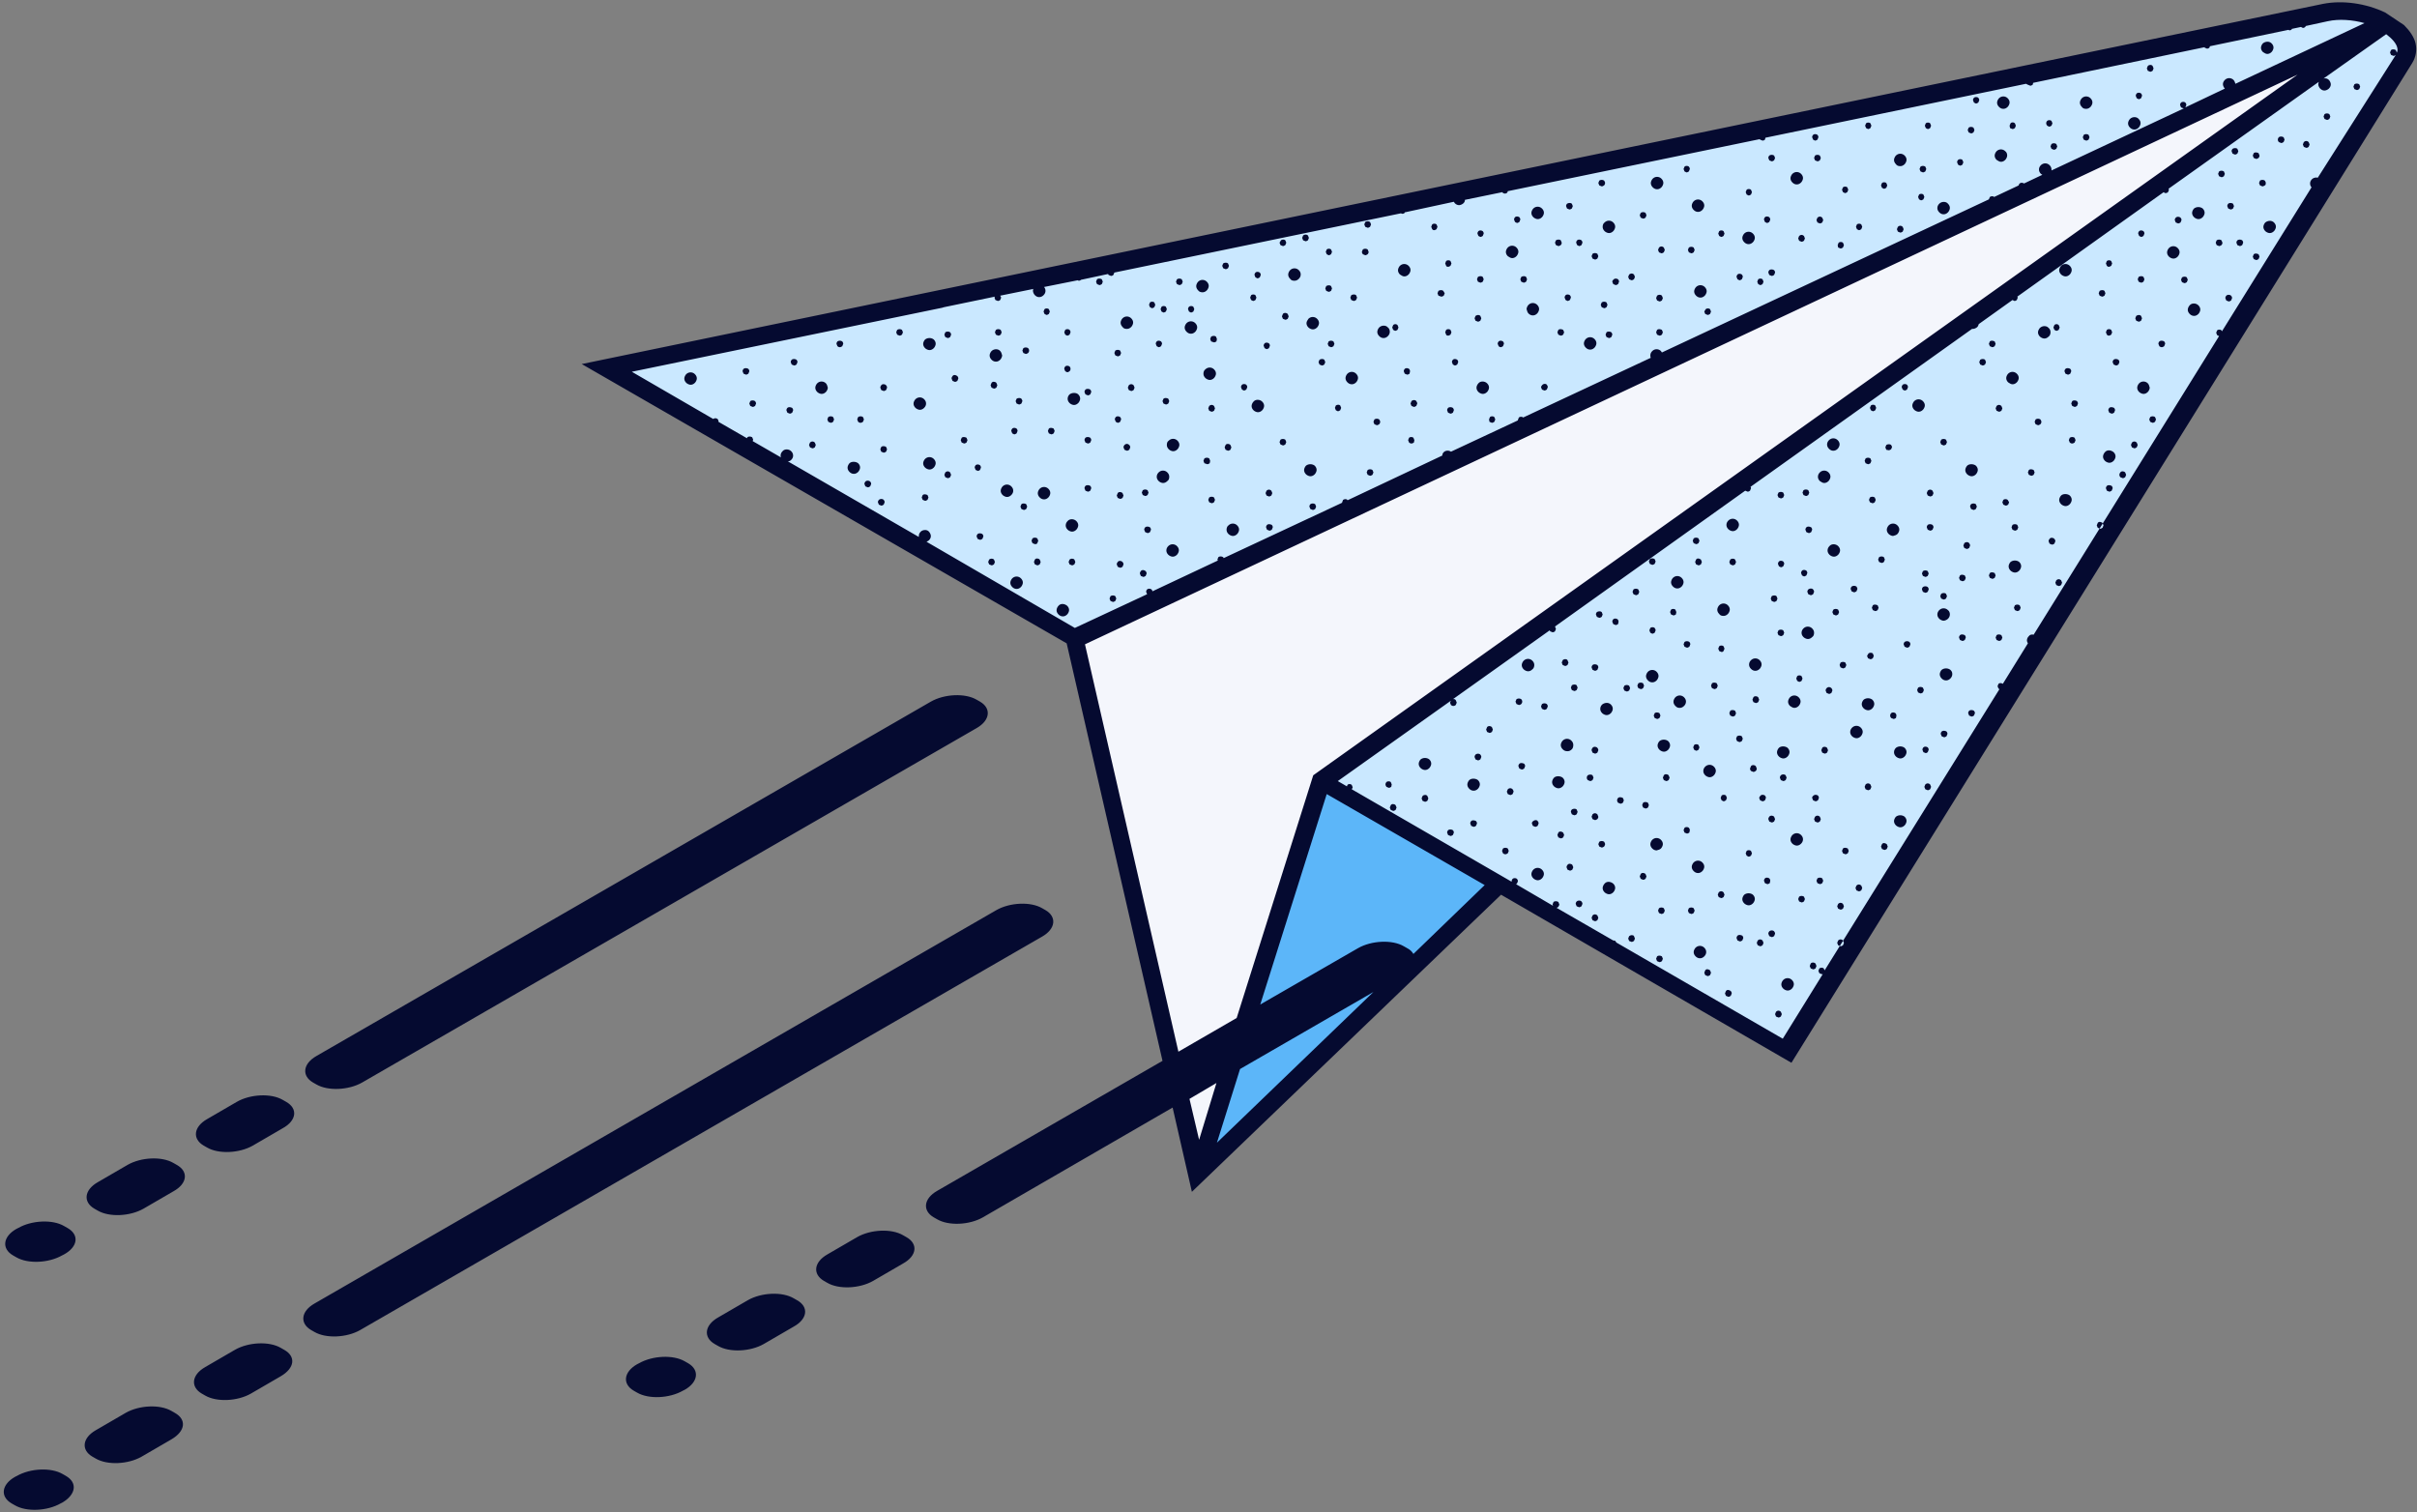 <?xml version="1.0" encoding="UTF-8" standalone="no"?><svg xmlns="http://www.w3.org/2000/svg" xmlns:xlink="http://www.w3.org/1999/xlink" fill="#000000" height="314" preserveAspectRatio="xMidYMid meet" version="1" viewBox="-0.7 -0.4 501.9 314.0" width="501.9" zoomAndPan="magnify"><rect x="-0.7" y="-0.4" width="501.9" height="314.0" fill="#808080" stroke="none"/><g id="change1_1"><path d="M457.5,41.9L247.9,243.5l0.9-95.4L457.5,27.6V41.9z" fill="#5cb6f9"/></g><g id="change2_1"><path d="M494.7,4.4L273.6,161.8l-25.7,81.7l-25.6-111.3L494.7,4.4z" fill="#f4f6fc"/></g><g id="change3_1"><path d="M494.7,4.4L222.6,132.2L125.4,76L482.1,2.2C486.4,1.3,491.3,2.4,494.7,4.4z M494.7,4.4 L273.9,161.8l96.7,55.9l127.9-206C500.1,9.2,498.2,6.4,494.7,4.4z" fill="#cae8ff"/></g><g id="change4_1"><path d="M478.7,29.1l0.2,0.5l-0.2,0.5c-0.1,0.1-0.3,0.2-0.5,0.2l-0.5-0.2l-0.2-0.5l0.2-0.5 C478,28.8,478.4,28.8,478.7,29.1z M482,23.3l-0.2,0.5l0.2,0.5l0.5,0.2c0.2,0,0.3-0.1,0.5-0.2l0.2-0.5l-0.2-0.5 C482.7,23.1,482.3,23.1,482,23.3z M488.2,17.1l-0.2,0.5l0.2,0.5l0.5,0.2c0.2,0,0.3-0.1,0.5-0.2l0.2-0.5l-0.2-0.5 C488.9,16.9,488.5,16.9,488.2,17.1z M470.1,10.8c0.3,0,0.6-0.1,0.9-0.4c0.2-0.2,0.4-0.6,0.4-0.9s-0.1-0.6-0.4-0.9 c-0.5-0.5-1.3-0.4-1.8,0c-0.2,0.2-0.4,0.6-0.4,0.9s0.1,0.6,0.4,0.9C469.5,10.6,469.8,10.8,470.1,10.8z M376.2,28.8 c0.2,0,0.3-0.1,0.5-0.2l0.2-0.5c0-0.2-0.1-0.4-0.2-0.5c-0.3-0.2-0.7-0.2-0.9,0c-0.1,0.1-0.2,0.3-0.2,0.5l0.2,0.5L376.2,28.8z M376.2,31.9l-0.2,0.5l0.2,0.5l0.5,0.2c0.2,0,0.3-0.1,0.5-0.2l0.2-0.5l-0.2-0.5C376.9,31.7,376.5,31.7,376.2,31.9z M367.2,33.1 c0.2,0,0.3-0.1,0.5-0.2l0.2-0.5l-0.2-0.5c-0.3-0.2-0.7-0.2-1,0c-0.1,0.1-0.2,0.3-0.2,0.5l0.2,0.5L367.2,33.1z M381.5,51.2 c0.2,0,0.3-0.1,0.5-0.2l0.2-0.5l-0.2-0.5c-0.2-0.2-0.7-0.2-0.9,0l-0.2,0.5L381,51L381.5,51.2z M366.7,55.7c-0.1,0.1-0.2,0.3-0.2,0.5 l0.2,0.5l0.5,0.2c0.2,0,0.3-0.1,0.5-0.2l0.2-0.5c0-0.2-0.1-0.4-0.2-0.5C367.4,55.5,366.9,55.5,366.7,55.7z M364.8,58.8 c0.2,0,0.3-0.1,0.5-0.2l0.2-0.5l-0.2-0.5c-0.2-0.2-0.7-0.2-0.9,0l-0.2,0.5l0.2,0.5L364.8,58.8z M393.4,46.7l-0.2,0.5l0.2,0.5 l0.5,0.2c0.2,0,0.3-0.1,0.5-0.2l0.2-0.5l-0.2-0.5C394.1,46.4,393.7,46.4,393.4,46.7z M398.2,41.2c0.2,0,0.3-0.1,0.5-0.2l0.2-0.5 l-0.2-0.5c-0.2-0.2-0.7-0.2-0.9,0l-0.2,0.5l0.2,0.5L398.2,41.2z M398.6,35.4c0.2,0,0.3-0.1,0.5-0.2l0.2-0.5l-0.2-0.5 c-0.3-0.2-0.7-0.2-1,0l-0.2,0.5l0.2,0.5L398.6,35.4z M399.6,26.4c0.2,0,0.3-0.1,0.5-0.2l0.2-0.5l-0.2-0.5c-0.2-0.2-0.7-0.2-0.9,0 l-0.2,0.5l0.2,0.5L399.6,26.4z M416.7,26.2l0.5,0.2c0.2,0,0.3-0.1,0.5-0.2l0.2-0.5l-0.2-0.5c-0.2-0.2-0.6-0.3-0.9,0l-0.2,0.5 L416.7,26.2z M424.8,25.9c0.2,0,0.3-0.1,0.5-0.2l0.2-0.5l-0.2-0.5c-0.2-0.2-0.7-0.2-0.9,0c-0.1,0.1-0.2,0.3-0.2,0.5s0.1,0.3,0.2,0.5 L424.8,25.9z M445.8,14.5c0.2,0,0.3-0.1,0.5-0.2l0.2-0.5l-0.2-0.5c-0.2-0.3-0.7-0.3-1,0l-0.2,0.5l0.2,0.5L445.8,14.5z M467.3,31.4 l-0.2,0.5l0.2,0.5l0.5,0.2c0.2,0,0.3-0.1,0.5-0.2c0.1-0.1,0.2-0.3,0.2-0.5l-0.2-0.5C467.9,31.2,467.5,31.2,467.3,31.4z M460.1,35.2 l-0.2,0.5l0.2,0.5l0.5,0.2c0.2,0,0.3-0.1,0.5-0.2l0.2-0.5l-0.2-0.5C460.8,35,460.4,35,460.1,35.2z M462,41.9 c-0.1,0.1-0.2,0.3-0.2,0.5l0.2,0.5l0.5,0.2c0.2,0,0.3-0.1,0.5-0.2l0.2-0.5l-0.2-0.5C462.7,41.7,462.2,41.7,462,41.9z M459.6,49.5 l-0.2,0.5l0.2,0.5l0.5,0.2c0.2,0,0.3-0.1,0.5-0.2c0.1-0.1,0.2-0.3,0.2-0.5l-0.2-0.5C460.3,49.3,459.9,49.3,459.6,49.5z M463.9,49.5 c-0.1,0.1-0.2,0.3-0.2,0.5l0.2,0.5l0.5,0.2c0.2,0,0.3-0.1,0.5-0.2l0.2-0.5c0-0.2-0.1-0.4-0.2-0.5C464.6,49.3,464.2,49.3,463.9,49.5z M467.3,52.4l-0.2,0.5l0.2,0.5l0.5,0.2c0.2,0,0.3-0.1,0.5-0.2l0.2-0.5l-0.2-0.5C467.9,52.2,467.5,52.2,467.3,52.4z M351.5,112.6 c0.2,0,0.3-0.1,0.5-0.2l0.2-0.5l-0.2-0.5c-0.3-0.2-0.7-0.2-1,0l-0.2,0.5l0.2,0.5L351.5,112.6z M351.5,115.8l-0.2,0.5l0.2,0.5 l0.5,0.2c0.2,0,0.3-0.1,0.5-0.2l0.2-0.5l-0.2-0.5C352.1,115.5,351.7,115.5,351.5,115.8z M342.4,116.9c0.2,0,0.3-0.1,0.5-0.2l0.2-0.5 l-0.2-0.5c-0.3-0.2-0.7-0.2-1,0l-0.2,0.5l0.2,0.5L342.4,116.9z M357.2,134.8l0.2-0.5l-0.2-0.5c-0.2-0.2-0.7-0.2-0.9,0l-0.2,0.5 l0.2,0.5l0.5,0.2C356.9,135,357,135,357.2,134.8z M340.5,142.5l0.2-0.5l-0.2-0.5c-0.3-0.2-0.7-0.2-1,0l-0.2,0.5l0.2,0.5l0.5,0.2 C340.2,142.7,340.4,142.6,340.5,142.5z M358.6,147.2l-0.2,0.5l0.2,0.5l0.5,0.2c0.2,0,0.3-0.1,0.5-0.2l0.2-0.5l-0.2-0.5 C359.3,147,358.8,147,358.6,147.2z M372.9,141.2c0.2,0,0.3-0.1,0.5-0.2l0.2-0.5l-0.2-0.5c-0.2-0.2-0.7-0.2-0.9,0l-0.2,0.5l0.2,0.5 L372.9,141.2z M369.1,131.7c0.2,0,0.3-0.1,0.5-0.2l0.2-0.5l-0.2-0.5c-0.3-0.2-0.7-0.2-1,0l-0.2,0.5l0.2,0.5L369.1,131.7z M374.8,122 c-0.1,0.1-0.2,0.3-0.2,0.5l0.2,0.5l0.5,0.2c0.2,0,0.3-0.1,0.5-0.2l0.2-0.5c0-0.2-0.1-0.4-0.2-0.5C375.5,121.7,375.1,121.8,374.8,122 z M373.9,119.3c0.2,0,0.3-0.1,0.5-0.2l0.2-0.5c0-0.2-0.1-0.4-0.2-0.5c-0.3-0.2-0.7-0.2-0.9,0c-0.1,0.1-0.2,0.3-0.2,0.5l0.2,0.5 L373.9,119.3z M369.1,117.4c0.2,0,0.3-0.1,0.5-0.2l0.2-0.5c0-0.2-0.1-0.4-0.2-0.5c-0.3-0.2-0.7-0.2-0.9,0c-0.1,0.1-0.2,0.3-0.2,0.5 l0.2,0.5L369.1,117.4z M374.4,109.1c-0.1,0.1-0.2,0.3-0.2,0.5l0.2,0.5l0.5,0.2c0.2,0,0.3-0.1,0.5-0.2l0.2-0.5c0-0.2-0.1-0.4-0.2-0.5 C375,108.9,374.6,108.9,374.4,109.1z M374.3,102.6c0.2,0,0.3-0.1,0.5-0.2l0.2-0.5l-0.2-0.5c-0.3-0.2-0.7-0.2-1,0l-0.2,0.5l0.2,0.5 L374.3,102.6z M369.1,103.1c0.2,0,0.3-0.1,0.5-0.2l0.2-0.5l-0.2-0.5c-0.3-0.2-0.7-0.2-1,0l-0.2,0.5l0.2,0.5L369.1,103.1z M399.6,108.6c-0.1,0.1-0.2,0.3-0.2,0.5l0.2,0.5l0.5,0.2c0.2,0,0.3-0.1,0.5-0.2l0.2-0.5c0-0.2-0.1-0.4-0.2-0.5 C400.3,108.4,399.8,108.4,399.6,108.6z M390.5,116.3l0.2-0.5l-0.2-0.5c-0.3-0.2-0.7-0.2-1,0l-0.2,0.5l0.2,0.5l0.5,0.2 C390.2,116.5,390.4,116.4,390.5,116.3z M399.6,118.2c-0.3-0.2-0.7-0.2-1,0l-0.2,0.5l0.2,0.5l0.5,0.2c0.2,0,0.3-0.1,0.5-0.2l0.2-0.5 L399.6,118.2z M398.6,121.5c-0.1,0.1-0.2,0.3-0.2,0.5l0.2,0.5l0.5,0.2c0.2,0,0.3-0.1,0.5-0.2l0.2-0.5c0-0.2-0.1-0.4-0.2-0.5 C399.3,121.3,398.9,121.3,398.6,121.5z M402.9,124.1c0.2,0,0.3-0.1,0.5-0.2l0.2-0.5l-0.2-0.5c-0.2-0.2-0.7-0.2-1,0l-0.2,0.5l0.2,0.5 L402.9,124.1z M387,135.8l0.2,0.5l0.5,0.2c0.2,0,0.3-0.1,0.5-0.2l0.2-0.5l-0.2-0.5c-0.2-0.2-0.7-0.2-0.9,0L387,135.8z M406.3,119.1 l-0.2,0.5l0.2,0.5l0.5,0.2c0.2,0,0.3-0.1,0.5-0.2l0.2-0.5l-0.2-0.5C406.9,118.9,406.5,118.9,406.3,119.1z M412.5,118.6l-0.2,0.5 l0.2,0.5l0.5,0.2c0.2,0,0.3-0.1,0.5-0.2l0.2-0.5l-0.2-0.5C413.1,118.4,412.7,118.4,412.5,118.6z M417.2,108.6l-0.2,0.5l0.2,0.5 l0.5,0.2c0.2,0,0.3-0.1,0.5-0.2l0.2-0.5l-0.2-0.5C417.9,108.4,417.5,108.4,417.2,108.6z M420.6,97.2l-0.2,0.5l0.2,0.5l0.5,0.2 c0.2,0,0.3-0.1,0.5-0.2l0.2-0.5l-0.2-0.5C421.2,97,420.8,97,420.6,97.2z M434.9,108.2l-0.2,0.5l0.2,0.5l0.5,0.2 c0.2,0,0.3-0.1,0.5-0.2l0.2-0.5l-0.2-0.5C435.5,107.9,435.1,107.9,434.9,108.2z M436.8,100.5c-0.1,0.1-0.2,0.3-0.2,0.5l0.2,0.5 l0.5,0.2c0.2,0,0.3-0.1,0.5-0.2l0.2-0.5c0-0.2-0.1-0.4-0.2-0.5C437.4,100.3,437,100.3,436.8,100.5z M426.3,68.3 c0.2,0,0.3-0.1,0.5-0.2l0.2-0.5l-0.2-0.5c-0.2-0.2-0.6-0.3-0.9,0l-0.2,0.5l0.2,0.5L426.3,68.3z M443.4,66.4c0.2,0,0.3-0.1,0.5-0.2 l0.2-0.5l-0.2-0.5c-0.3-0.3-0.7-0.2-1,0l-0.2,0.5l0.2,0.5L443.4,66.4z M435.8,61.2c0.2,0,0.3-0.1,0.5-0.2l0.2-0.5l-0.2-0.5 c-0.2-0.2-0.7-0.2-1,0l-0.2,0.5l0.2,0.5L435.8,61.2z M437.2,69.3c0.2,0,0.3-0.1,0.5-0.2l0.2-0.5l-0.2-0.5c-0.2-0.2-0.7-0.2-0.9,0 l-0.2,0.5l0.2,0.5C436.9,69.2,437,69.3,437.2,69.3z M445.8,86.2l-0.2,0.5l0.2,0.5l0.5,0.2c0.2,0,0.3-0.1,0.5-0.2l0.2-0.5l-0.2-0.5 C446.5,86,446.1,86,445.8,86.2z M429.6,82.9l-0.2,0.5l0.2,0.5l0.5,0.2c0.2,0,0.3-0.1,0.5-0.2l0.2-0.5c0-0.2-0.1-0.3-0.2-0.5 C430.3,82.7,429.8,82.7,429.6,82.9z M429.1,90.5l-0.2,0.5l0.2,0.5c0.1,0.1,0.3,0.2,0.5,0.2c0.2,0,0.3-0.1,0.5-0.2l0.2-0.5l-0.2-0.5 C429.8,90.3,429.4,90.3,429.1,90.5z M439.6,97.7c-0.1,0.1-0.2,0.3-0.2,0.5s0.1,0.4,0.2,0.5l0.5,0.2c0.2,0,0.3-0.1,0.5-0.2l0.2-0.5 l-0.2-0.5C440.3,97.4,439.8,97.4,439.6,97.7z M399.6,101.5l-0.2,0.5l0.2,0.5l0.5,0.2c0.2,0,0.3-0.1,0.5-0.2l0.2-0.5l-0.2-0.5 C400.3,101.2,399.9,101.2,399.6,101.5z M388.2,85c0.2,0,0.3-0.1,0.5-0.2l0.2-0.5l-0.2-0.5c-0.2-0.2-0.7-0.2-0.9,0l-0.2,0.5l0.2,0.5 L388.2,85z M394.8,80.7c0.2,0,0.3-0.1,0.5-0.2l0.2-0.5c0-0.2-0.1-0.4-0.2-0.5c-0.2-0.2-0.7-0.2-0.9,0c-0.1,0.1-0.2,0.3-0.2,0.5 l0.2,0.5L394.8,80.7z M412.5,70.5l-0.2,0.5l0.2,0.5l0.5,0.2c0.2,0,0.3-0.1,0.5-0.2l0.2-0.5l-0.2-0.5 C413.1,70.3,412.7,70.3,412.5,70.5z M410.5,74.3l-0.2,0.5l0.2,0.5l0.5,0.2c0.2,0,0.3-0.1,0.5-0.2l0.2-0.5l-0.2-0.5 C411.3,74.1,410.8,74.1,410.5,74.3z M391.5,93.1c0.2,0,0.3-0.1,0.5-0.2l0.2-0.5L392,92c-0.2-0.2-0.7-0.2-1,0l-0.2,0.5l0.2,0.5 L391.5,93.1z M349.8,51.5l0.2,0.5l0.5,0.2c0.2,0,0.3-0.1,0.5-0.2l0.2-0.5L351,51c-0.3-0.2-0.7-0.2-1,0L349.8,51.5z M356.7,48.8 c0.2,0,0.3-0.1,0.5-0.2l0.2-0.5l-0.2-0.5c-0.2-0.2-0.7-0.2-0.9,0l-0.2,0.5l0.2,0.5L356.7,48.8z M360.5,57.8c0.2,0,0.3-0.1,0.5-0.2 l0.2-0.5c0-0.2-0.1-0.4-0.2-0.5c-0.3-0.2-0.7-0.2-0.9,0c-0.1,0.1-0.2,0.3-0.2,0.5l0.2,0.5L360.5,57.8z M343.4,61l-0.2,0.5l0.2,0.5 l0.5,0.2c0.2,0,0.3-0.1,0.5-0.2l0.2-0.5l-0.2-0.5C344.1,60.7,343.6,60.8,343.4,61z M362.4,40.2c0.2,0,0.3-0.1,0.5-0.2l0.2-0.5 l-0.2-0.5c-0.2-0.2-0.7-0.2-0.9,0l-0.2,0.5l0.2,0.5L362.4,40.2z M372.9,48.6l-0.2,0.5l0.2,0.5l0.5,0.2c0.2,0,0.3-0.1,0.5-0.2 l0.2-0.5l-0.2-0.5C373.6,48.3,373.2,48.3,372.9,48.6z M347.4,126.7l-0.2-0.5c-0.2-0.2-0.7-0.2-0.9,0l-0.2,0.5l0.2,0.5l0.5,0.2 c0.2,0,0.3-0.1,0.5-0.2L347.4,126.7z M388.2,125.3l-0.2,0.5l0.2,0.5l0.5,0.2c0.2,0,0.3-0.1,0.5-0.2l0.2-0.5l-0.2-0.5 C388.8,125.1,388.4,125.1,388.2,125.3z M408.6,104.3c-0.1,0.1-0.2,0.3-0.2,0.5l0.2,0.5l0.5,0.2c0.2,0,0.3-0.1,0.5-0.2l0.2-0.5 l-0.2-0.5C409.3,104.1,408.9,104.1,408.6,104.3z M437.3,84.3c-0.1,0.1-0.2,0.3-0.2,0.5l0.2,0.5l0.5,0.2c0.2,0,0.3-0.1,0.5-0.2 l0.2-0.5c0-0.2-0.1-0.4-0.2-0.5C437.9,84.1,437.5,84.1,437.3,84.3z M413.9,83.9l-0.2,0.5l0.2,0.5l0.5,0.2c0.2,0,0.3-0.1,0.5-0.2 l0.2-0.5l-0.2-0.5C414.6,83.6,414.2,83.6,413.9,83.9z M390.5,38.8c0.2,0,0.3-0.1,0.5-0.2l0.2-0.5l-0.2-0.5c-0.2-0.2-0.7-0.2-0.9,0 l-0.2,0.5l0.2,0.5L390.5,38.8z M443.4,20.2c0.2,0,0.3-0.1,0.5-0.2l0.2-0.5c0-0.2-0.1-0.4-0.2-0.5c-0.3-0.2-0.7-0.2-0.9,0 c-0.1,0.1-0.2,0.3-0.2,0.5L443,20L443.4,20.2z M469.8,37.6c0-0.2-0.1-0.3-0.2-0.5c-0.3-0.2-0.7-0.2-1,0l-0.2,0.5l0.2,0.5l0.5,0.2 c0.2,0,0.3-0.1,0.5-0.2C469.8,38,469.8,37.8,469.8,37.6z M382.4,39.7c0.2,0,0.3-0.1,0.5-0.2l0.2-0.5l-0.2-0.5 c-0.2-0.2-0.7-0.2-0.9,0l-0.2,0.5l0.2,0.5L382.4,39.7z M376.7,44.8l-0.2,0.5l0.2,0.5l0.5,0.2c0.2,0,0.3-0.1,0.5-0.2l0.2-0.5 l-0.2-0.5C377.4,44.5,377,44.5,376.7,44.8z M366.2,45.9c0.2,0,0.3-0.1,0.5-0.2l0.2-0.5c0-0.2-0.1-0.4-0.2-0.5 c-0.3-0.2-0.7-0.2-0.9,0c-0.1,0.1-0.2,0.3-0.2,0.5l0.2,0.5L366.2,45.9z M349.5,35.4c0.2,0,0.3-0.1,0.5-0.2l0.2-0.5 c0-0.2-0.1-0.4-0.2-0.5c-0.2-0.2-0.7-0.2-0.9,0l-0.2,0.5l0.2,0.5L349.5,35.4z M387.2,26.4c0.2,0,0.3-0.1,0.5-0.2l0.2-0.5l-0.2-0.5 c-0.2-0.2-0.7-0.2-0.9,0l-0.2,0.5l0.2,0.5L387.2,26.4z M408.6,27.3c0.2,0,0.3-0.1,0.5-0.2l0.2-0.5l-0.2-0.5c-0.3-0.2-0.7-0.2-1,0 l-0.2,0.5l0.2,0.5L408.6,27.3z M409.6,21.1c0.2,0,0.3-0.1,0.5-0.2l0.2-0.5c0-0.2-0.1-0.4-0.2-0.5c-0.2-0.2-0.7-0.2-0.9,0 c-0.1,0.1-0.2,0.3-0.2,0.5l0.2,0.5L409.6,21.1z M432,27.6l-0.2,0.5l0.2,0.5l0.5,0.2c0.2,0,0.3-0.1,0.5-0.2l0.2-0.5l-0.2-0.5 C432.7,27.4,432.3,27.4,432,27.6z M425.1,30l0.2,0.5l0.5,0.2c0.2,0,0.3-0.1,0.5-0.2l0.2-0.5l-0.2-0.5c-0.3-0.2-0.7-0.2-1,0L425.1,30 z M406.3,34c0.2,0,0.3-0.1,0.5-0.2l0.2-0.5l-0.2-0.5c-0.2-0.2-0.7-0.2-0.9,0c-0.1,0.1-0.2,0.3-0.2,0.5l0.2,0.5L406.3,34z M385.3,47.4c0.2,0,0.3-0.1,0.5-0.2l0.2-0.5l-0.2-0.5c-0.2-0.2-0.7-0.2-0.9,0l-0.2,0.5l0.2,0.5L385.3,47.4z M353.2,64.3l0.2,0.5 l0.5,0.2c0.2,0,0.3-0.1,0.5-0.2l0.2-0.5l-0.2-0.5c-0.2-0.2-0.7-0.2-0.9,0L353.2,64.3z M343.8,51l-0.2,0.5l0.2,0.5l0.5,0.2 c0.2,0,0.3-0.1,0.5-0.2l0.2-0.5l-0.2-0.5C344.5,50.7,344.1,50.7,343.8,51z M358.6,115.8l-0.2,0.5l0.2,0.5l0.5,0.2 c0.2,0,0.3-0.1,0.5-0.2l0.2-0.5l-0.2-0.5C359.3,115.5,358.8,115.6,358.6,115.8z M367.7,124.6c0.2,0,0.3-0.1,0.5-0.2l0.2-0.5 l-0.2-0.5c-0.2-0.2-0.7-0.2-1,0l-0.2,0.5l0.2,0.5L367.7,124.6z M349.1,133.9l0.5,0.2c0.2,0,0.3-0.1,0.5-0.2l0.2-0.5 c0-0.2-0.1-0.4-0.2-0.5c-0.3-0.2-0.7-0.2-1,0l-0.2,0.5L349.1,133.9z M342.4,131.2c0.2,0,0.3-0.1,0.5-0.2l0.2-0.5 c0-0.2-0.1-0.3-0.2-0.5c-0.2-0.2-0.7-0.2-0.9,0l-0.2,0.5l0.2,0.5L342.4,131.2z M354.8,141.5l-0.2,0.5l0.2,0.5l0.5,0.2 c0.2,0,0.3-0.1,0.5-0.2l0.2-0.5l-0.2-0.5C355.5,141.3,355,141.3,354.8,141.5z M363.4,144.4l-0.2,0.5l0.2,0.5l0.5,0.2 c0.2,0,0.3-0.1,0.5-0.2l0.2-0.5l-0.2-0.5C364.1,144.1,363.6,144.1,363.4,144.4z M378.6,142.5c-0.1,0.1-0.2,0.3-0.2,0.5l0.2,0.5 l0.5,0.2c0.2,0,0.3-0.1,0.5-0.2l0.2-0.5c0-0.2-0.1-0.4-0.2-0.5C379.3,142.2,378.9,142.2,378.6,142.5z M381.5,138.2l0.5,0.2 c0.2,0,0.3-0.1,0.5-0.2l0.2-0.5l-0.2-0.5c-0.3-0.2-0.7-0.2-1,0l-0.2,0.5L381.5,138.2z M381.2,126.7l-0.2-0.5c-0.3-0.2-0.7-0.2-1,0 l-0.2,0.5l0.2,0.5l0.5,0.2c0.2,0,0.3-0.1,0.5-0.2L381.2,126.7z M384.3,122.6c0.2,0,0.3-0.1,0.5-0.2l0.2-0.5c0-0.2-0.1-0.3-0.2-0.5 c-0.3-0.2-0.7-0.2-1,0c-0.1,0.1-0.2,0.3-0.2,0.5l0.2,0.5L384.3,122.6z M388.6,103.9l0.2-0.5l-0.2-0.5c-0.3-0.2-0.7-0.2-1,0l-0.2,0.5 l0.2,0.5l0.5,0.2C388.3,104.1,388.5,104,388.6,103.9z M387.2,96c0.2,0,0.3-0.1,0.5-0.2l0.2-0.5l-0.2-0.5c-0.3-0.2-0.7-0.2-1,0 l-0.2,0.5l0.2,0.5L387.2,96z M437.2,55c0.2,0,0.3-0.1,0.5-0.2l0.2-0.5l-0.2-0.5c-0.2-0.2-0.7-0.2-0.9,0l-0.2,0.5l0.2,0.5 C436.9,54.9,437,55,437.2,55z M451.1,44.8c-0.1,0.1-0.2,0.3-0.2,0.5l0.2,0.5l0.5,0.2c0.2,0,0.3-0.1,0.5-0.2l0.2-0.5 c0-0.2-0.1-0.4-0.2-0.5C451.7,44.5,451.3,44.6,451.1,44.8z M472.5,28.1c-0.1,0.1-0.2,0.3-0.2,0.5s0.1,0.4,0.2,0.5l0.5,0.2 c0.2,0,0.3-0.1,0.5-0.2l0.2-0.5l-0.2-0.5C473.2,27.9,472.7,27.9,472.5,28.1z M464.1,31l-0.2-0.5c-0.2-0.2-0.7-0.2-1,0 c-0.1,0.1-0.2,0.3-0.2,0.5l0.2,0.5l0.5,0.2c0.2,0,0.3-0.1,0.5-0.2L464.1,31z M453.4,57.2c-0.2-0.2-0.7-0.2-1,0l-0.2,0.5l0.2,0.5 l0.5,0.2c0.2,0,0.3-0.1,0.5-0.2l0.2-0.5L453.4,57.2z M443.9,58.3c0.2,0,0.3-0.1,0.5-0.2l0.2-0.5l-0.2-0.5c-0.2-0.2-0.7-0.2-1,0 l-0.2,0.5l0.2,0.5L443.9,58.3z M443.9,48.8c0.2,0,0.3-0.1,0.5-0.2l0.2-0.5c0-0.2-0.1-0.4-0.2-0.5c-0.3-0.2-0.7-0.2-0.9,0 c-0.1,0.1-0.2,0.3-0.2,0.5l0.2,0.5L443.9,48.8z M461.6,61c-0.1,0.1-0.2,0.3-0.2,0.5l0.2,0.5l0.5,0.2c0.2,0,0.3-0.1,0.5-0.2l0.2-0.5 c0-0.2-0.1-0.4-0.2-0.5C462.2,60.7,461.8,60.8,461.6,61z M447.7,70.5c-0.1,0.1-0.2,0.3-0.2,0.5l0.2,0.5c0.1,0.1,0.3,0.2,0.5,0.2 c0.2,0,0.3-0.1,0.5-0.2l0.2-0.5c0-0.2-0.1-0.4-0.2-0.5C448.4,70.3,447.9,70.3,447.7,70.5z M438.2,74.3c-0.1,0.1-0.2,0.3-0.2,0.5 l0.2,0.5l0.5,0.2c0.2,0,0.3-0.1,0.5-0.2l0.2-0.5c0-0.2-0.1-0.4-0.2-0.5C438.9,74.1,438.4,74.1,438.2,74.3z M428.2,76.2 c-0.1,0.1-0.2,0.3-0.2,0.5l0.2,0.5l0.5,0.2c0.2,0,0.3-0.1,0.5-0.2l0.2-0.5c0-0.2-0.1-0.4-0.2-0.5C428.9,76,428.4,76,428.2,76.2z M422,86.7l-0.2,0.5l0.2,0.5l0.5,0.2c0.2,0,0.3-0.1,0.5-0.2c0.1-0.1,0.2-0.3,0.2-0.5s-0.1-0.3-0.2-0.5 C422.7,86.5,422.3,86.5,422,86.7z M402.9,92.1c0.2,0,0.3-0.1,0.5-0.2l0.2-0.5l-0.2-0.5c-0.3-0.2-0.7-0.2-1,0l-0.2,0.5l0.2,0.5 L402.9,92.1z M416.2,103.4c-0.2-0.2-0.7-0.2-0.9,0l-0.2,0.5l0.2,0.5l0.5,0.2c0.2,0,0.3-0.1,0.5-0.2l0.2-0.5L416.2,103.4z M424.9,111.5c-0.1,0.1-0.2,0.3-0.2,0.5l0.2,0.5l0.5,0.2c0.2,0,0.3-0.1,0.5-0.2l0.2-0.5c0-0.2-0.1-0.4-0.2-0.5 C425.6,111.2,425.1,111.2,424.9,111.5z M426.3,120.1l-0.2,0.5l0.2,0.5l0.5,0.2c0.2,0,0.3-0.1,0.5-0.2l0.2-0.5l-0.2-0.5 C427,119.8,426.6,119.8,426.3,120.1z M417.7,125.3l-0.2,0.5l0.2,0.5l0.5,0.2c0.2,0,0.3-0.1,0.5-0.2l0.2-0.5l-0.2-0.5 C418.4,125.1,418,125.1,417.7,125.3z M413.9,131.5l-0.2,0.5l0.2,0.5l0.5,0.2c0.2,0,0.3-0.1,0.5-0.2l0.2-0.5l-0.2-0.5 C414.6,131.3,414.1,131.3,413.9,131.5z M406.3,131.5c-0.1,0.1-0.2,0.3-0.2,0.5l0.2,0.5l0.5,0.2c0.2,0,0.3-0.1,0.5-0.2l0.2-0.5 c0-0.2-0.1-0.4-0.2-0.5C406.9,131.3,406.5,131.3,406.3,131.5z M408.4,112.9c0-0.2-0.1-0.4-0.2-0.5c-0.2-0.3-0.7-0.3-1,0l-0.2,0.5 l0.2,0.5l0.5,0.2c0.2,0,0.3-0.1,0.5-0.2L408.4,112.9z M394.8,132.9c-0.1,0.1-0.2,0.3-0.2,0.5l0.2,0.5l0.5,0.2c0.2,0,0.3-0.1,0.5-0.2 l0.2-0.5c0-0.2-0.1-0.4-0.2-0.5C395.5,132.7,395.1,132.7,394.8,132.9z M398.8,142.9l-0.2-0.5c-0.3-0.2-0.7-0.2-1,0l-0.2,0.5l0.2,0.5 l0.5,0.2c0.2,0,0.3-0.1,0.5-0.2L398.8,142.9z M408.2,147.2c-0.1,0.1-0.2,0.3-0.2,0.5l0.2,0.5l0.5,0.2c0.2,0,0.3-0.1,0.5-0.2l0.2-0.5 c0-0.2-0.1-0.4-0.2-0.5C408.9,147,408.4,147,408.2,147.2z M442,91.5l-0.2,0.5l0.2,0.5l0.5,0.2c0.2,0,0.3-0.1,0.5-0.2l0.2-0.5 l-0.2-0.5C442.7,91.2,442.3,91.2,442,91.5z M393.1,148.2c0-0.2-0.1-0.4-0.2-0.5c-0.3-0.2-0.7-0.2-0.9,0c-0.1,0.1-0.2,0.3-0.2,0.5 s0.1,0.4,0.2,0.5l0.5,0.2c0.2,0,0.3-0.1,0.5-0.2C393,148.6,393.1,148.4,393.1,148.2z M343.4,68.1l-0.2,0.5l0.2,0.5l0.5,0.2 c0.2,0,0.3-0.1,0.5-0.2l0.2-0.5l-0.2-0.5C344,67.9,343.6,67.9,343.4,68.1z M339.7,122.5l-0.2-0.5c-0.3-0.2-0.7-0.2-1,0l-0.2,0.5 l0.2,0.5l0.5,0.2c0.2,0,0.3-0.1,0.5-0.2L339.7,122.5z M342.9,147.7l-0.2,0.5l0.2,0.5l0.5,0.2c0.2,0,0.3-0.1,0.5-0.2l0.2-0.5 l-0.2-0.5C343.6,147.5,343.1,147.5,342.9,147.7z M340.5,45c0.2,0,0.3-0.1,0.5-0.2l0.2-0.5l-0.2-0.5c-0.3-0.2-0.7-0.2-1,0l-0.2,0.5 l0.2,0.5L340.5,45z M372.4,37.9c0.3,0,0.6-0.1,0.9-0.4c0.2-0.2,0.4-0.6,0.4-0.9c0-0.3-0.1-0.6-0.4-0.9c-0.5-0.5-1.3-0.5-1.8,0 c-0.2,0.2-0.4,0.6-0.4,0.9c0,0.3,0.1,0.6,0.4,0.9C371.8,37.8,372.1,37.9,372.4,37.9z M393.9,34.1c0.3,0,0.6-0.1,0.9-0.4 c0.2-0.2,0.4-0.6,0.4-0.9c0-0.3-0.1-0.6-0.4-0.9c-0.5-0.5-1.3-0.5-1.8,0c-0.2,0.2-0.4,0.6-0.4,0.9c0,0.3,0.1,0.6,0.4,0.9 C393.2,34,393.5,34.1,393.9,34.1z M414.8,33.2c0.3,0,0.6-0.1,0.9-0.4c0.2-0.2,0.4-0.6,0.4-0.9c0-0.3-0.1-0.7-0.4-0.9 c-0.5-0.5-1.3-0.5-1.8,0c-0.2,0.2-0.4,0.6-0.4,0.9c0,0.3,0.1,0.6,0.4,0.9C414.2,33,414.5,33.2,414.8,33.2z M428.2,57 c0.3,0,0.6-0.1,0.9-0.4c0.2-0.2,0.4-0.6,0.4-0.9c0-0.3-0.1-0.6-0.4-0.9c-0.5-0.5-1.3-0.5-1.8,0c-0.2,0.2-0.4,0.6-0.4,0.9 c0,0.3,0.1,0.6,0.4,0.9C427.5,56.8,427.9,57,428.2,57z M442.5,26.5c0.3,0,0.6-0.1,0.9-0.4c0.2-0.2,0.4-0.6,0.4-0.9 c0-0.3-0.1-0.6-0.4-0.9c-0.4-0.5-1.3-0.5-1.8,0c-0.2,0.2-0.4,0.6-0.4,0.9c0,0.3,0.1,0.6,0.4,0.9C441.8,26.3,442.1,26.5,442.5,26.5z M469.7,45.8c-0.2,0.2-0.4,0.6-0.4,0.9c0,0.3,0.1,0.6,0.4,0.9c0.2,0.2,0.6,0.4,0.9,0.4c0.3,0,0.6-0.1,0.9-0.4 c0.2-0.2,0.4-0.6,0.4-0.9c0-0.3-0.1-0.6-0.4-0.9C471,45.3,470.2,45.4,469.7,45.8z M347.6,121.8c0.3,0,0.6-0.1,0.9-0.4 c0.2-0.2,0.4-0.6,0.4-0.9c0-0.3-0.1-0.6-0.4-0.9c-0.5-0.5-1.3-0.5-1.8,0c-0.2,0.2-0.4,0.6-0.4,0.9c0,0.3,0.1,0.6,0.4,0.9 C347,121.7,347.3,121.8,347.6,121.8z M342.4,141.3c0.3,0,0.6-0.1,0.9-0.4c0.2-0.2,0.4-0.6,0.4-0.9s-0.1-0.6-0.4-0.9 c-0.5-0.5-1.3-0.5-1.8,0c-0.2,0.2-0.4,0.6-0.4,0.9s0.1,0.6,0.4,0.9C341.8,141.2,342.1,141.3,342.4,141.3z M371.9,146.6 c0.3,0,0.6-0.1,0.9-0.4c0.2-0.2,0.4-0.6,0.4-0.9s-0.1-0.6-0.4-0.9c-0.5-0.5-1.3-0.5-1.8,0c-0.2,0.2-0.4,0.6-0.4,0.9s0.1,0.6,0.4,0.9 C371.3,146.4,371.6,146.6,371.9,146.6z M376,131c0-0.3-0.1-0.6-0.4-0.9c-0.5-0.5-1.3-0.5-1.8,0c-0.2,0.2-0.4,0.5-0.4,0.9 c0,0.3,0.1,0.6,0.4,0.9c0.2,0.2,0.6,0.4,0.9,0.4c0.3,0,0.6-0.1,0.9-0.4C375.9,131.7,376,131.4,376,131z M378.1,99.9 c0.3,0,0.6-0.1,0.9-0.4c0.2-0.2,0.4-0.6,0.4-0.9c0-0.3-0.1-0.6-0.4-0.9c-0.5-0.5-1.3-0.5-1.8,0c-0.2,0.2-0.4,0.5-0.4,0.9 c0,0.3,0.1,0.6,0.4,0.9C377.5,99.7,377.8,99.9,378.1,99.9z M393.3,110.5c0.2-0.2,0.4-0.6,0.4-0.9c0-0.3-0.1-0.6-0.4-0.9 c-0.5-0.5-1.3-0.5-1.8,0c-0.2,0.2-0.4,0.6-0.4,0.9c0,0.3,0.1,0.6,0.4,0.9c0.2,0.2,0.6,0.4,0.9,0.4 C392.8,110.8,393.1,110.7,393.3,110.5z M403.8,128.1c0.2-0.2,0.4-0.5,0.4-0.9c0-0.3-0.1-0.7-0.4-0.9c-0.5-0.5-1.3-0.5-1.8,0 c-0.2,0.2-0.4,0.5-0.4,0.9c0,0.3,0.1,0.6,0.4,0.9c0.2,0.2,0.6,0.4,0.9,0.4C403.2,128.5,403.6,128.3,403.8,128.1z M402.5,138.7 c-0.2,0.2-0.4,0.6-0.4,0.9s0.1,0.6,0.4,0.9c0.2,0.2,0.5,0.4,0.9,0.4c0.3,0,0.6-0.1,0.9-0.4c0.2-0.2,0.4-0.5,0.4-0.9 s-0.1-0.6-0.4-0.9C403.8,138.3,403,138.3,402.5,138.7z M416.8,116.3c-0.2,0.2-0.4,0.6-0.4,0.9c0,0.3,0.1,0.6,0.4,0.9 c0.2,0.2,0.6,0.4,0.9,0.4c0.3,0,0.6-0.1,0.9-0.4c0.2-0.2,0.4-0.6,0.4-0.9c0-0.3-0.1-0.6-0.4-0.9 C418.1,115.9,417.3,115.9,416.8,116.3z M425.1,68.6c0-0.3-0.1-0.7-0.4-0.9c-0.4-0.5-1.3-0.5-1.8,0c-0.2,0.2-0.4,0.6-0.4,0.9 c0,0.3,0.1,0.6,0.4,0.9c0.2,0.2,0.6,0.4,0.9,0.4c0.3,0,0.6-0.1,0.9-0.4C425,69.3,425.1,68.9,425.1,68.6z M436.4,93.5 c-0.2,0.2-0.4,0.6-0.4,0.9c0,0.3,0.1,0.6,0.4,0.9c0.2,0.2,0.6,0.4,0.9,0.4c0.3,0,0.6-0.1,0.9-0.4c0.2-0.2,0.4-0.6,0.4-0.9 c0-0.3-0.1-0.6-0.4-0.9C437.6,93,436.8,93,436.4,93.5z M427.3,102.5c-0.2,0.2-0.4,0.6-0.4,0.9c0,0.3,0.1,0.6,0.4,0.9 c0.2,0.2,0.6,0.4,0.9,0.4c0.3,0,0.6-0.1,0.9-0.4c0.2-0.2,0.4-0.6,0.4-0.9c0-0.3-0.1-0.6-0.4-0.9 C428.6,102.1,427.7,102.1,427.3,102.5z M407.8,96.3c-0.2,0.2-0.4,0.6-0.4,0.9c0,0.3,0.1,0.6,0.4,0.9c0.2,0.2,0.6,0.4,0.9,0.4 c0.3,0,0.6-0.1,0.9-0.4c0.2-0.2,0.4-0.6,0.4-0.9c0-0.3-0.1-0.6-0.4-0.9C409.1,95.9,408.2,95.9,407.8,96.3z M351.9,43.6 c0.3,0,0.6-0.1,0.9-0.4c0.2-0.2,0.4-0.6,0.4-0.9c0-0.3-0.1-0.6-0.4-0.9c-0.5-0.5-1.3-0.5-1.8,0c-0.2,0.2-0.4,0.6-0.4,0.9 c0,0.3,0.1,0.6,0.4,0.9C351.3,43.5,351.6,43.6,351.9,43.6z M386.3,144.9c-0.2,0.2-0.4,0.6-0.4,0.9s0.1,0.6,0.4,0.9 c0.2,0.2,0.6,0.4,0.9,0.4c0.3,0,0.6-0.1,0.9-0.4c0.2-0.2,0.4-0.6,0.4-0.9s-0.1-0.6-0.4-0.9C387.6,144.5,386.8,144.5,386.3,144.9z M380,93.2c0.3,0,0.6-0.1,0.9-0.4c0.2-0.2,0.4-0.6,0.4-0.9c0-0.3-0.1-0.6-0.4-0.9c-0.5-0.5-1.3-0.5-1.8,0c-0.2,0.2-0.4,0.5-0.4,0.9 c0,0.3,0.1,0.6,0.4,0.9C379.4,93.1,379.7,93.2,380,93.2z M417.2,79.4c0.3,0,0.6-0.1,0.9-0.4c0.2-0.2,0.4-0.6,0.4-0.9 c0-0.3-0.1-0.6-0.4-0.9c-0.5-0.5-1.3-0.5-1.8,0c-0.2,0.2-0.4,0.6-0.4,0.9c0,0.3,0.1,0.6,0.4,0.9C416.6,79.2,416.9,79.4,417.2,79.4z M402.9,44.1c0.3,0,0.6-0.1,0.9-0.4c0.2-0.2,0.4-0.6,0.4-0.9c0-0.3-0.1-0.6-0.4-0.9c-0.4-0.5-1.3-0.5-1.8,0 c-0.2,0.2-0.4,0.5-0.4,0.9c0,0.3,0.1,0.6,0.4,0.9C402.3,44,402.6,44.1,402.9,44.1z M362.4,50.3c0.3,0,0.6-0.1,0.9-0.4 c0.2-0.2,0.4-0.6,0.4-0.9c0-0.3-0.1-0.6-0.4-0.9c-0.5-0.5-1.3-0.5-1.8,0c-0.2,0.2-0.4,0.6-0.4,0.9c0,0.3,0.1,0.6,0.4,0.9 C361.8,50.2,362.1,50.3,362.4,50.3z M432.5,22.2c0.3,0,0.6-0.1,0.9-0.4c0.2-0.2,0.4-0.6,0.4-0.9c0-0.3-0.1-0.6-0.4-0.9 c-0.5-0.5-1.3-0.5-1.8,0c-0.2,0.2-0.4,0.6-0.4,0.9c0,0.3,0.1,0.6,0.4,0.9C431.8,22.1,432.1,22.2,432.5,22.2z M449.7,51.1 c-0.2,0.2-0.4,0.6-0.4,0.9c0,0.3,0.1,0.6,0.4,0.9c0.2,0.2,0.6,0.4,0.9,0.4c0.3,0,0.6-0.1,0.9-0.4c0.2-0.2,0.4-0.6,0.4-0.9 c0-0.3-0.1-0.6-0.4-0.9C451,50.6,450.2,50.6,449.7,51.1z M349.4,145.3c0-0.3-0.1-0.6-0.4-0.9c-0.5-0.5-1.3-0.5-1.8,0 c-0.2,0.2-0.4,0.6-0.4,0.9s0.1,0.6,0.4,0.9s0.5,0.4,0.9,0.4c0.3,0,0.6-0.1,0.9-0.4C349.2,146,349.4,145.7,349.4,145.3z M343.4,38.9 c0.3,0,0.6-0.1,0.9-0.4c0.2-0.2,0.4-0.6,0.4-0.9c0-0.3-0.1-0.6-0.4-0.9c-0.5-0.5-1.3-0.5-1.8,0c-0.2,0.2-0.4,0.6-0.4,0.9 c0,0.3,0.1,0.6,0.4,0.9C342.7,38.7,343,38.9,343.4,38.9z M415.3,22.2c0.3,0,0.6-0.1,0.9-0.4c0.2-0.2,0.4-0.6,0.4-0.9 c0-0.3-0.1-0.6-0.4-0.9c-0.5-0.5-1.3-0.5-1.8,0c-0.2,0.2-0.4,0.6-0.4,0.9c0,0.3,0.1,0.6,0.4,0.9C414.7,22.1,415,22.2,415.3,22.2z M351.5,59.2c-0.2,0.2-0.4,0.6-0.4,0.9c0,0.3,0.1,0.6,0.4,0.9c0.2,0.2,0.5,0.4,0.9,0.4c0.3,0,0.6-0.1,0.9-0.4 c0.2-0.2,0.4-0.6,0.4-0.9c0-0.3-0.1-0.6-0.4-0.9C352.8,58.7,352,58.7,351.5,59.2z M359.1,109.9c0.3,0,0.6-0.1,0.9-0.4 c0.2-0.2,0.4-0.6,0.4-0.9c0-0.3-0.1-0.6-0.4-0.9c-0.5-0.5-1.3-0.5-1.8,0c-0.2,0.2-0.4,0.5-0.4,0.9c0,0.3,0.1,0.6,0.4,0.9 C358.4,109.7,358.8,109.9,359.1,109.9z M357.2,127.5c0.3,0,0.6-0.1,0.9-0.4c0.2-0.2,0.4-0.6,0.4-0.9c0-0.3-0.1-0.6-0.4-0.9 c-0.5-0.5-1.3-0.5-1.8,0c-0.2,0.2-0.4,0.6-0.4,0.9c0,0.3,0.1,0.6,0.4,0.9C356.5,127.4,356.8,127.5,357.2,127.5z M363.8,138.9 c0.3,0,0.6-0.1,0.9-0.4c0.2-0.2,0.4-0.6,0.4-0.9s-0.1-0.6-0.4-0.9c-0.5-0.5-1.3-0.5-1.8,0c-0.2,0.2-0.4,0.5-0.4,0.9 c0,0.3,0.1,0.6,0.4,0.9C363.2,138.8,363.5,138.9,363.8,138.9z M379.2,113c-0.2,0.2-0.4,0.5-0.4,0.9c0,0.3,0.1,0.6,0.4,0.9 c0.2,0.2,0.6,0.4,0.9,0.4c0.3,0,0.6-0.1,0.9-0.4c0.2-0.2,0.4-0.6,0.4-0.9c0-0.3-0.1-0.6-0.4-0.9C380.5,112.5,379.6,112.5,379.2,113z M398.6,84.7c0.2-0.2,0.4-0.6,0.4-0.9c0-0.3-0.1-0.6-0.4-0.9c-0.5-0.5-1.3-0.5-1.8,0c-0.2,0.2-0.4,0.6-0.4,0.9 c0,0.3,0.1,0.6,0.4,0.9c0.2,0.2,0.6,0.4,0.9,0.4C398,85.1,398.3,85,398.6,84.7z M454.9,42.9c-0.2,0.2-0.4,0.6-0.4,0.9 c0,0.3,0.1,0.6,0.4,0.9c0.2,0.2,0.6,0.4,0.9,0.4c0.3,0,0.6-0.1,0.9-0.4c0.2-0.2,0.4-0.6,0.4-0.9c0-0.3-0.1-0.6-0.4-0.9 C456.2,42.5,455.4,42.5,454.9,42.9z M454,63c-0.2,0.2-0.4,0.6-0.4,0.9c0,0.3,0.1,0.6,0.4,0.9c0.2,0.2,0.5,0.4,0.9,0.4 c0.3,0,0.6-0.1,0.9-0.4c0.2-0.2,0.4-0.6,0.4-0.9c0-0.3-0.1-0.6-0.4-0.9C455.3,62.5,454.4,62.5,454,63z M445.3,79.2 c-0.5-0.5-1.3-0.5-1.8,0c-0.2,0.2-0.4,0.6-0.4,0.9c0,0.3,0.1,0.6,0.4,0.9c0.2,0.2,0.6,0.4,0.9,0.4c0.3,0,0.6-0.1,0.9-0.4 c0.2-0.2,0.4-0.6,0.4-0.9C445.6,79.7,445.5,79.4,445.3,79.2z M377.7,154.9l-0.2,0.5l0.2,0.5l0.5,0.2c0.2,0,0.3-0.1,0.5-0.2l0.2-0.5 l-0.2-0.5C378.4,154.6,377.9,154.6,377.7,154.9z M375.6,165.3l0.2,0.5l0.5,0.2c0.2,0,0.3-0.1,0.5-0.2l0.2-0.5c0-0.2-0.1-0.4-0.2-0.5 c-0.3-0.2-0.7-0.2-0.9,0C375.6,165,375.6,165.2,375.6,165.3z M376.2,169.2l-0.2,0.5l0.2,0.5l0.5,0.2c0.2,0,0.3-0.1,0.5-0.2l0.2-0.5 l-0.2-0.5C376.9,168.9,376.5,168.9,376.2,169.2z M366.7,169.2c-0.1,0.1-0.2,0.3-0.2,0.5l0.2,0.5l0.5,0.2c0.2,0,0.3-0.1,0.5-0.2 l0.2-0.5l-0.2-0.5C367.4,168.9,366.9,168.9,366.7,169.2z M381,187.3l-0.2,0.5l0.2,0.5l0.5,0.2c0.2,0,0.3-0.1,0.5-0.2l0.2-0.5 l-0.2-0.5C381.7,187,381.3,187,381,187.3z M366.7,193c-0.1,0.1-0.2,0.3-0.2,0.5l0.2,0.5l0.5,0.2c0.2,0,0.3-0.1,0.5-0.2l0.2-0.5 c0-0.2-0.1-0.4-0.2-0.5C367.4,192.7,366.9,192.8,366.7,193z M364.3,194.9l-0.2,0.5l0.2,0.5l0.5,0.2c0.2,0,0.3-0.1,0.5-0.2l0.2-0.5 l-0.2-0.5C365,194.6,364.6,194.6,364.3,194.9z M399.1,162.5l-0.2,0.5l0.2,0.5l0.5,0.2c0.2,0,0.3-0.1,0.5-0.2l0.2-0.5l-0.2-0.5 C399.8,162.2,399.4,162.2,399.1,162.5z M399.6,155.8l0.2-0.5c0-0.2-0.1-0.4-0.2-0.5c-0.3-0.2-0.7-0.2-0.9,0 c-0.1,0.1-0.2,0.3-0.2,0.5l0.2,0.5l0.5,0.2C399.3,156,399.5,155.9,399.6,155.8z M402.5,151.5c-0.1,0.1-0.2,0.3-0.2,0.5l0.2,0.5 l0.5,0.2c0.2,0,0.3-0.1,0.5-0.2l0.2-0.5c0-0.2-0.1-0.4-0.2-0.5C403.2,151.3,402.7,151.3,402.5,151.5z M381,194.9l-0.2,0.5l0.2,0.5 l0.5,0.2c0.2,0,0.3-0.1,0.5-0.2l0.2-0.5l-0.2-0.5C381.7,194.6,381.3,194.6,381,194.9z M357.7,205.4l-0.2,0.5l0.2,0.5l0.5,0.2 c0.2,0,0.3-0.1,0.5-0.2l0.2-0.5c0-0.2-0.1-0.4-0.2-0.5C358.3,205.1,357.9,205.1,357.7,205.4z M351,188.2c-0.3-0.2-0.7-0.2-1,0 l-0.2,0.5l0.2,0.5l0.5,0.2c0.2,0,0.3-0.1,0.5-0.2l0.2-0.5L351,188.2z M356.2,184.9l-0.2,0.5l0.2,0.5l0.5,0.2c0.2,0,0.3-0.1,0.5-0.2 l0.2-0.5l-0.2-0.5C356.9,184.6,356.5,184.6,356.2,184.9z M360.1,193.9c-0.1,0.1-0.2,0.3-0.2,0.5l0.2,0.5l0.5,0.2 c0.2,0,0.3-0.1,0.5-0.2l0.2-0.5c0-0.2-0.1-0.4-0.2-0.5C360.7,193.7,360.3,193.7,360.1,193.9z M343.4,198.2l-0.2,0.5l0.2,0.5l0.5,0.2 c0.2,0,0.3-0.1,0.5-0.2l0.2-0.5l-0.2-0.5C344.1,198,343.6,198,343.4,198.2z M340.5,166.3l-0.2,0.5l0.2,0.5l0.5,0.2 c0.2,0,0.3-0.1,0.5-0.2l0.2-0.5l-0.2-0.5C341.2,166.1,340.7,166.1,340.5,166.3z M369.1,160.6c-0.1,0.1-0.2,0.3-0.2,0.5l0.2,0.5 l0.5,0.2c0.2,0,0.3-0.1,0.5-0.2l0.2-0.5l-0.2-0.5C369.8,160.3,369.3,160.4,369.1,160.6z M344.8,160.6l-0.2,0.5l0.2,0.5l0.5,0.2 c0.2,0,0.3-0.1,0.5-0.2l0.2-0.5l-0.2-0.5C345.5,160.3,345,160.3,344.8,160.6z M362.4,177.5c0.2,0,0.3-0.1,0.5-0.2l0.2-0.5l-0.2-0.5 c-0.2-0.2-0.7-0.2-0.9,0l-0.2,0.5l0.2,0.5L362.4,177.5z M372.9,185.8l-0.2,0.5l0.2,0.5l0.5,0.2c0.2,0,0.3-0.1,0.5-0.2l0.2-0.5 l-0.2-0.5C373.6,185.6,373.2,185.6,372.9,185.8z M390.1,174.9l-0.2,0.5l0.2,0.5l0.5,0.2c0.2,0,0.3-0.1,0.5-0.2l0.2-0.5l-0.2-0.5 C390.7,174.6,390.3,174.6,390.1,174.9z M375.3,199.7l-0.2,0.5l0.2,0.5l0.5,0.2c0.2,0,0.3-0.1,0.5-0.2l0.2-0.5l-0.2-0.5 C376,199.4,375.5,199.4,375.3,199.7z M359.8,153l0.2,0.5l0.5,0.2c0.2,0,0.3-0.1,0.5-0.2l0.2-0.5l-0.2-0.5c-0.3-0.2-0.7-0.2-1,0 L359.8,153z M382,175.8l-0.2,0.5l0.2,0.5l0.5,0.2c0.2,0,0.3-0.1,0.5-0.2l0.2-0.5l-0.2-0.5C382.6,175.6,382.2,175.6,382,175.8z M376.7,182l-0.2,0.5l0.2,0.5l0.5,0.2c0.2,0,0.3-0.1,0.5-0.2l0.2-0.5l-0.2-0.5C377.4,181.8,377,181.8,376.7,182z M366.9,182.5 c0-0.2-0.1-0.4-0.2-0.5c-0.3-0.2-0.7-0.2-0.9,0c-0.1,0.1-0.2,0.3-0.2,0.5l0.2,0.5l0.5,0.2c0.2,0,0.3-0.1,0.5-0.2L366.9,182.5z M350.2,172c0-0.2-0.1-0.4-0.2-0.5c-0.2-0.2-0.7-0.2-0.9,0l-0.2,0.5l0.2,0.5l0.5,0.2c0.2,0,0.3-0.1,0.5-0.2L350.2,172z M351.5,155.5 c0.2,0,0.3-0.1,0.5-0.2l0.2-0.5l-0.2-0.5c-0.2-0.2-0.7-0.2-0.9,0l-0.2,0.5l0.2,0.5L351.5,155.5z M357.2,166c0.2,0,0.3-0.1,0.5-0.2 l0.2-0.5l-0.2-0.5c-0.2-0.2-0.7-0.2-0.9,0l-0.2,0.5l0.2,0.5L357.2,166z M364.6,165.3l0.2,0.5l0.5,0.2c0.2,0,0.3-0.1,0.5-0.2l0.2-0.5 c0-0.2-0.1-0.4-0.2-0.5c-0.3-0.2-0.7-0.2-0.9,0C364.7,165,364.6,165.2,364.6,165.3z M386.7,162.5l-0.2,0.5l0.2,0.5l0.5,0.2 c0.2,0,0.3-0.1,0.5-0.2l0.2-0.5l-0.2-0.5C387.4,162.2,387,162.2,386.7,162.5z M384.8,183.5l-0.2,0.5l0.2,0.5l0.5,0.2 c0.2,0,0.3-0.1,0.5-0.2l0.2-0.5l-0.2-0.5C385.5,183.2,385.1,183.2,384.8,183.5z M353.4,201.1l-0.2,0.5l0.2,0.5l0.5,0.2 c0.2,0,0.3-0.1,0.5-0.2l0.2-0.5l-0.2-0.5C354,200.8,353.6,200.8,353.4,201.1z M368.1,209.7l-0.2,0.5l0.2,0.5l0.5,0.2 c0.2,0,0.3-0.1,0.5-0.2l0.2-0.5l-0.2-0.5C368.8,209.4,368.4,209.4,368.1,209.7z M343.8,188.2l-0.2,0.5l0.2,0.5l0.5,0.2 c0.2,0,0.3-0.1,0.5-0.2l0.2-0.5l-0.2-0.5C344.5,188,344.1,188,343.8,188.2z M362.9,158.7l-0.2,0.5c0,0.2,0.1,0.4,0.2,0.5l0.5,0.2 c0.2,0,0.3-0.1,0.5-0.2c0.1-0.1,0.2-0.3,0.2-0.5l-0.2-0.5C363.6,158.4,363.1,158.4,362.9,158.7z M340,181.1l-0.2,0.5l0.2,0.5 l0.5,0.2c0.2,0,0.3-0.1,0.5-0.2l0.2-0.5l-0.2-0.5C340.7,180.8,340.2,180.8,340,181.1z M373.7,173.9c0-0.3-0.1-0.6-0.4-0.9 c-0.5-0.5-1.3-0.5-1.8,0c-0.2,0.2-0.4,0.6-0.4,0.9c0,0.3,0.1,0.6,0.4,0.9c0.2,0.2,0.6,0.4,0.9,0.4c0.3,0,0.6-0.1,0.9-0.4 C373.5,174.6,373.7,174.3,373.7,173.9z M393,169.2c-0.2,0.2-0.4,0.6-0.4,0.9c0,0.3,0.1,0.6,0.4,0.9c0.2,0.2,0.6,0.4,0.9,0.4 c0.3,0,0.6-0.1,0.9-0.4c0.2-0.2,0.4-0.6,0.4-0.9c0-0.3-0.1-0.6-0.4-0.9C394.3,168.8,393.5,168.8,393,169.2z M393,154.9 c-0.2,0.2-0.4,0.5-0.4,0.9c0,0.3,0.1,0.6,0.4,0.9c0.2,0.2,0.6,0.4,0.9,0.4c0.3,0,0.6-0.1,0.9-0.4c0.2-0.2,0.4-0.6,0.4-0.9 c0-0.3-0.1-0.6-0.4-0.9C394.3,154.5,393.5,154.5,393,154.9z M369.6,203.1c-0.2,0.2-0.4,0.6-0.4,0.9c0,0.3,0.1,0.6,0.4,0.9 c0.2,0.2,0.6,0.4,0.9,0.4c0.3,0,0.6-0.1,0.9-0.4c0.2-0.2,0.4-0.6,0.4-0.9c0-0.3-0.1-0.6-0.4-0.9 C370.9,202.6,370.1,202.6,369.6,203.1z M351.9,180.9c0.3,0,0.6-0.1,0.9-0.4c0.2-0.2,0.4-0.6,0.4-0.9c0-0.3-0.1-0.6-0.4-0.9 c-0.5-0.5-1.3-0.5-1.8,0c-0.2,0.2-0.4,0.6-0.4,0.9c0,0.3,0.1,0.6,0.4,0.9C351.3,180.8,351.6,180.9,351.9,180.9z M353.4,158.8 c-0.2,0.2-0.4,0.5-0.4,0.9c0,0.3,0.1,0.6,0.4,0.9c0.2,0.2,0.6,0.4,0.9,0.4c0.3,0,0.6-0.1,0.9-0.4c0.2-0.2,0.4-0.6,0.4-0.9 c0-0.3-0.1-0.6-0.4-0.9C354.7,158.3,353.9,158.3,353.4,158.8z M343.9,153.5c-0.2,0.2-0.4,0.6-0.4,0.9c0,0.3,0.1,0.6,0.4,0.9 c0.2,0.2,0.6,0.4,0.9,0.4c0.3,0,0.6-0.1,0.9-0.4c0.2-0.2,0.4-0.6,0.4-0.9c0-0.3-0.1-0.6-0.4-0.9 C345.2,153.1,344.4,153.1,343.9,153.5z M361.5,185.4c-0.2,0.2-0.4,0.6-0.4,0.9c0,0.3,0.1,0.6,0.4,0.9c0.2,0.2,0.6,0.4,0.9,0.4 c0.3,0,0.6-0.1,0.9-0.4c0.2-0.2,0.4-0.6,0.4-0.9c0-0.3-0.1-0.6-0.4-0.9C362.8,185,362,185,361.5,185.4z M344.2,175.8 c0.2-0.2,0.4-0.6,0.4-0.9c0-0.3-0.1-0.6-0.4-0.9c-0.5-0.5-1.3-0.5-1.8,0c-0.2,0.2-0.4,0.6-0.4,0.9c0,0.3,0.1,0.6,0.4,0.9 c0.2,0.2,0.5,0.4,0.9,0.4C343.7,176.1,344,176,344.2,175.8z M368.7,154.9c-0.2,0.2-0.4,0.6-0.4,0.9c0,0.3,0.1,0.6,0.4,0.9 c0.2,0.2,0.6,0.4,0.9,0.4c0.3,0,0.6-0.1,0.9-0.4c0.2-0.2,0.4-0.6,0.4-0.9c0-0.3-0.1-0.6-0.4-0.9C370,154.5,369.1,154.5,368.7,154.9z M353.6,197.3c0-0.3-0.1-0.6-0.4-0.9c-0.5-0.5-1.3-0.5-1.8,0c-0.2,0.2-0.4,0.6-0.4,0.9c0,0.3,0.1,0.6,0.4,0.9 c0.2,0.2,0.5,0.4,0.9,0.4c0.3,0,0.6-0.1,0.9-0.4C353.5,197.9,353.6,197.6,353.6,197.3z M383.9,150.7c-0.2,0.2-0.4,0.5-0.4,0.9 c0,0.3,0.1,0.6,0.4,0.9c0.2,0.2,0.6,0.4,0.9,0.4c0.3,0,0.6-0.1,0.9-0.4c0.2-0.2,0.4-0.6,0.4-0.9c0-0.3-0.1-0.6-0.4-0.9 C385.2,150.2,384.4,150.2,383.9,150.7z M338.1,193.8c-0.2,0-0.3,0.1-0.5,0.2l-0.2,0.5l0.2,0.5l0.5,0.2h0c0.2,0,0.3-0.1,0.5-0.2 l0.2-0.5l-0.2-0.5C338.5,193.8,338.3,193.8,338.1,193.8z M227.1,57.6l-0.2,0.5l0.2,0.5l0.5,0.2c0.2,0,0.3-0.1,0.5-0.2l0.2-0.5 l-0.2-0.5C227.8,57.4,227.3,57.4,227.1,57.6z M246.6,64.5c0.2,0,0.3-0.1,0.5-0.2l0.2-0.5l-0.2-0.5c-0.2-0.2-0.7-0.2-0.9,0 c-0.1,0.1-0.2,0.3-0.2,0.5l0.2,0.5L246.6,64.5z M259.5,62.1c0.2,0,0.3-0.1,0.5-0.2l0.2-0.5l-0.2-0.5c-0.2-0.2-0.7-0.2-0.9,0 l-0.2,0.5l0.2,0.5L259.5,62.1z M260.4,57.4c0.2,0,0.3-0.1,0.5-0.2l0.2-0.5c0-0.2-0.1-0.4-0.2-0.5c-0.3-0.2-0.7-0.2-0.9,0 c-0.1,0.1-0.2,0.3-0.2,0.5l0.2,0.5L260.4,57.4z M265.7,50.7c0.2,0,0.3-0.1,0.5-0.2l0.2-0.5l-0.2-0.5c-0.2-0.2-0.7-0.2-0.9,0L265,50 l0.2,0.5L265.7,50.7z M275.2,52.6c0.2,0,0.3-0.1,0.5-0.2l0.2-0.5l-0.2-0.5c-0.2-0.2-0.7-0.2-0.9,0l-0.2,0.5l0.2,0.5L275.2,52.6z M325.2,43.1c0.2,0,0.3-0.1,0.5-0.2l0.2-0.5l-0.2-0.5c-0.2-0.2-0.7-0.2-1,0c-0.1,0.1-0.2,0.3-0.2,0.5l0.2,0.5L325.2,43.1z M322.9,50.7c0.2,0,0.3-0.1,0.5-0.2c0.1-0.1,0.2-0.3,0.2-0.5l-0.2-0.5c-0.2-0.2-0.7-0.2-1,0l-0.2,0.5l0.2,0.5L322.9,50.7z M327.2,50.7c0.2,0,0.3-0.1,0.5-0.2l0.2-0.5c0-0.2-0.1-0.4-0.2-0.5c-0.3-0.2-0.7-0.2-0.9,0c-0.1,0.1-0.2,0.3-0.2,0.5l0.2,0.5 L327.2,50.7z M330.5,53.5c0.2,0,0.3-0.1,0.5-0.2l0.2-0.5l-0.2-0.5c-0.3-0.2-0.7-0.2-1,0l-0.2,0.5l0.2,0.5L330.5,53.5z M214.7,112.4 l0.2-0.5l-0.2-0.5c-0.3-0.2-0.7-0.2-1,0l-0.2,0.5l0.2,0.5l0.5,0.2C214.4,112.6,214.6,112.6,214.7,112.4z M214.2,115.8l-0.2,0.5 l0.2,0.5l0.5,0.2c0.2,0,0.3-0.1,0.5-0.2l0.2-0.5l-0.2-0.5C214.9,115.5,214.4,115.5,214.2,115.8z M204.7,115.8l-0.2,0.5l0.2,0.5 l0.5,0.2c0.2,0,0.3-0.1,0.5-0.2l0.2-0.5l-0.2-0.5C205.4,115.5,204.9,115.6,204.7,115.8z M236.2,118.2c-0.1,0.1-0.2,0.3-0.2,0.5 l0.2,0.5l0.5,0.2c0.2,0,0.3-0.1,0.5-0.2l0.2-0.5c0-0.2-0.1-0.4-0.2-0.5C236.8,117.9,236.4,117.9,236.2,118.2z M231.4,116.3 c-0.1,0.1-0.2,0.3-0.2,0.5l0.2,0.5l0.5,0.2c0.2,0,0.3-0.1,0.5-0.2l0.2-0.5c0-0.2-0.1-0.4-0.2-0.5C232.1,116,231.6,116,231.4,116.3z M237.1,109.1c-0.1,0.1-0.2,0.3-0.2,0.5l0.2,0.5l0.5,0.2c0.2,0,0.3-0.1,0.5-0.2l0.2-0.5c0-0.2-0.1-0.4-0.2-0.5 C237.8,108.9,237.3,108.9,237.1,109.1z M237.1,102.6c0.2,0,0.3-0.1,0.5-0.2l0.2-0.5l-0.2-0.5c-0.3-0.2-0.7-0.2-1,0l-0.2,0.5l0.2,0.5 L237.1,102.6z M231.4,102l-0.2,0.5l0.2,0.5l0.5,0.2c0.2,0,0.3-0.1,0.5-0.2l0.2-0.5l-0.2-0.5C232.1,101.7,231.6,101.7,231.4,102z M262.4,108.6c-0.1,0.1-0.2,0.3-0.2,0.5l0.2,0.5l0.5,0.2c0.2,0,0.3-0.1,0.5-0.2l0.2-0.5c0-0.2-0.1-0.4-0.2-0.5 C263,108.4,262.6,108.4,262.4,108.6z M283.3,97.2l-0.2,0.5l0.2,0.5l0.5,0.2c0.2,0,0.3-0.1,0.5-0.2l0.2-0.5l-0.2-0.5 C284,97,283.6,97,283.3,97.2z M240.9,64.5c0.2,0,0.3-0.1,0.5-0.2l0.2-0.5l-0.2-0.5c-0.2-0.2-0.7-0.2-0.9,0l-0.2,0.5l0.2,0.5 L240.9,64.5z M244.2,58.8c0.2,0,0.3-0.1,0.5-0.2l0.2-0.5l-0.2-0.5c-0.3-0.2-0.7-0.2-1,0l-0.2,0.5l0.2,0.5L244.2,58.8z M275.2,60.2 c0.2,0,0.3-0.1,0.5-0.2l0.2-0.5l-0.2-0.5c-0.2-0.2-0.7-0.2-1,0l-0.2,0.5l0.2,0.5L275.2,60.2z M289,68.3c0.2,0,0.3-0.1,0.5-0.2 l0.2-0.5l-0.2-0.5c-0.2-0.2-0.6-0.3-0.9,0l-0.2,0.5l0.2,0.5L289,68.3z M306.2,66.4c0.2,0,0.3-0.1,0.5-0.2l0.2-0.5l-0.2-0.5 c-0.3-0.3-0.7-0.2-1,0l-0.2,0.5l0.2,0.5L306.2,66.4z M298.6,61.2c0.2,0,0.3-0.1,0.5-0.2l0.2-0.5L299,60c-0.2-0.2-0.7-0.2-1,0 l-0.2,0.5l0.2,0.5L298.6,61.2z M300,69.3c0.2,0,0.3-0.1,0.5-0.2l0.2-0.5l-0.2-0.5c-0.2-0.2-0.7-0.2-0.9,0l-0.2,0.5l0.2,0.5 C299.6,69.2,299.8,69.3,300,69.3z M319.3,80l0.2,0.5l0.5,0.2c0.2,0,0.3-0.1,0.5-0.2l0.2-0.5c0-0.2-0.1-0.4-0.2-0.5 c-0.2-0.3-0.7-0.2-0.9,0C319.4,79.7,319.3,79.9,319.3,80z M308.6,87.2l0.5,0.2c0.2,0,0.3-0.1,0.5-0.2l0.2-0.5l-0.2-0.5 c-0.2-0.2-0.7-0.2-0.9,0l-0.2,0.5L308.6,87.2z M292.4,83.9l0.5,0.2c0.2,0,0.3-0.1,0.5-0.2l0.2-0.5c0-0.2-0.1-0.3-0.2-0.5 c-0.2-0.3-0.7-0.3-1,0l-0.2,0.5L292.4,83.9z M291.9,90.5l-0.2,0.5l0.2,0.5c0.1,0.1,0.3,0.2,0.5,0.2c0.2,0,0.3-0.1,0.5-0.2L293,91 l-0.2-0.5C292.6,90.3,292.1,90.3,291.9,90.5z M262.3,101.5l-0.2,0.5l0.2,0.5l0.5,0.2c0.2,0,0.3-0.1,0.5-0.2l0.2-0.5l-0.2-0.5 C263,101.2,262.6,101.2,262.3,101.5z M250.4,83.9l-0.2,0.5l0.2,0.5l0.5,0.2c0.2,0,0.3-0.1,0.5-0.2l0.2-0.5l-0.2-0.5 C251.1,83.6,250.7,83.6,250.4,83.9z M257.6,80.7c0.2,0,0.3-0.1,0.5-0.2l0.2-0.5c0-0.2-0.1-0.4-0.2-0.5c-0.2-0.2-0.7-0.2-0.9,0 c-0.1,0.1-0.2,0.3-0.2,0.5l0.2,0.5L257.6,80.7z M220.9,69.3c0.2,0,0.3-0.1,0.5-0.2l0.2-0.5c0-0.2-0.1-0.4-0.2-0.5 c-0.2-0.2-0.7-0.2-0.9,0l-0.2,0.5l0.2,0.5L220.9,69.3z M211.8,71.9l-0.2,0.5l0.2,0.5l0.5,0.2c0.2,0,0.3-0.1,0.5-0.2 c0.1-0.1,0.2-0.3,0.2-0.5s-0.1-0.4-0.2-0.5C212.5,71.7,212.1,71.7,211.8,71.9z M205.2,79.1l-0.2,0.5l0.2,0.5l0.5,0.2 c0.2,0,0.3-0.1,0.5-0.2l0.2-0.5l-0.2-0.5C205.9,78.8,205.4,78.8,205.2,79.1z M232.8,92c-0.1,0.1-0.2,0.3-0.2,0.5l0.2,0.5l0.5,0.2 c0.2,0,0.3-0.1,0.5-0.2l0.2-0.5c0-0.2-0.1-0.4-0.2-0.5C233.5,91.7,233.1,91.7,232.8,92z M224.7,80.5c-0.1,0.1-0.2,0.3-0.2,0.5 l0.2,0.5l0.5,0.2c0.2,0,0.3-0.1,0.5-0.2l0.2-0.5c0-0.2-0.1-0.4-0.2-0.5C225.4,80.3,224.9,80.3,224.7,80.5z M251.4,70.7 c0.2,0,0.3-0.1,0.5-0.2L252,70l-0.2-0.5c-0.2-0.2-0.7-0.2-1,0l-0.2,0.5l0.2,0.5L251.4,70.7z M275.2,70.5L275,71l0.2,0.5l0.5,0.2 c0.2,0,0.3-0.1,0.5-0.2l0.2-0.5l-0.2-0.5C275.9,70.3,275.5,70.3,275.2,70.5z M273.3,75.3l0.5,0.2c0.2,0,0.3-0.1,0.5-0.2l0.2-0.5 l-0.2-0.5c-0.2-0.2-0.7-0.2-1,0l-0.2,0.5L273.3,75.3z M253.8,92l-0.2,0.5l0.2,0.5l0.5,0.2c0.2,0,0.3-0.1,0.5-0.2l0.2-0.5l-0.2-0.5 C254.5,91.7,254,91.7,253.8,92z M322.9,68.1l-0.2,0.5l0.2,0.5l0.5,0.2c0.2,0,0.3-0.1,0.5-0.2l0.2-0.5l-0.2-0.5 C323.5,67.9,323.1,67.9,322.9,68.1z M332.9,68.6l-0.2,0.5l0.2,0.5l0.5,0.2c0.2,0,0.3-0.1,0.5-0.2l0.2-0.5c0-0.2-0.1-0.4-0.2-0.5 C333.6,68.4,333.1,68.4,332.9,68.6z M240.9,82.4l-0.2,0.5l0.2,0.5l0.5,0.2c0.2,0,0.3-0.1,0.5-0.2l0.2-0.5l-0.2-0.5 C241.6,82.2,241.1,82.2,240.9,82.4z M202.8,97.2l0.2-0.5c0-0.2-0.1-0.4-0.2-0.5c-0.3-0.2-0.7-0.2-0.9,0c-0.1,0.1-0.2,0.3-0.2,0.5 l0.2,0.5l0.5,0.2C202.5,97.4,202.6,97.3,202.8,97.2z M330,137.7c-0.1,0.1-0.2,0.3-0.2,0.5l0.2,0.5l0.5,0.2c0.2,0,0.3-0.1,0.5-0.2 l0.2-0.5c0-0.2-0.1-0.4-0.2-0.5C330.7,137.5,330.2,137.5,330,137.7z M315.2,145.8c0.1-0.1,0.2-0.3,0.2-0.5s-0.1-0.4-0.2-0.5 c-0.3-0.2-0.7-0.2-1,0l-0.2,0.5l0.2,0.5l0.5,0.2C314.9,146,315.1,145.9,315.2,145.8z M271.4,104.3c-0.1,0.1-0.2,0.3-0.2,0.5l0.2,0.5 l0.5,0.2c0.2,0,0.3-0.1,0.5-0.2l0.2-0.5l-0.2-0.5C272.1,104.1,271.7,104.1,271.4,104.3z M217.1,88.6l-0.2,0.5l0.2,0.5l0.5,0.2 c0.2,0,0.3-0.1,0.5-0.2l0.2-0.5l-0.2-0.5C217.7,88.4,217.3,88.4,217.1,88.6z M300,84.3c-0.1,0.1-0.2,0.3-0.2,0.5l0.2,0.5l0.5,0.2 c0.2,0,0.3-0.1,0.5-0.2l0.2-0.5c0-0.2-0.1-0.4-0.2-0.5C300.7,84.1,300.2,84.1,300,84.3z M277.1,85c0.2,0,0.3-0.1,0.5-0.2l0.2-0.5 l-0.2-0.5c-0.2-0.2-0.6-0.2-0.9,0l-0.2,0.5l0.2,0.5L277.1,85z M238.5,63.6c0.2,0,0.3-0.1,0.5-0.2l0.2-0.5l-0.2-0.5 c-0.2-0.2-0.7-0.2-0.9,0l-0.2,0.5l0.2,0.5L238.5,63.6z M209.9,89.8c0.2,0,0.3-0.1,0.5-0.2l0.2-0.5c0-0.2-0.1-0.4-0.2-0.5 c-0.3-0.2-0.7-0.2-0.9,0c-0.1,0.1-0.2,0.3-0.2,0.5l0.2,0.5L209.9,89.8z M331.9,38.3c0.2,0,0.3-0.1,0.5-0.2c0.1-0.1,0.2-0.3,0.2-0.5 s-0.1-0.3-0.2-0.5c-0.3-0.2-0.7-0.2-1,0l-0.2,0.5l0.2,0.5L331.9,38.3z M216.6,65c0.2,0,0.3-0.1,0.5-0.2l0.2-0.5l-0.2-0.5 c-0.2-0.2-0.7-0.2-0.9,0l-0.2,0.5l0.2,0.5L216.6,65z M231.4,73.6c0.2,0,0.3-0.1,0.5-0.2l0.2-0.5l-0.2-0.5c-0.3-0.2-0.7-0.2-1,0 l-0.2,0.5l0.2,0.5L231.4,73.6z M220.9,76.9c0.2,0,0.3-0.1,0.5-0.2c0.1-0.1,0.2-0.3,0.2-0.5s-0.1-0.4-0.2-0.5c-0.3-0.2-0.7-0.2-0.9,0 c-0.1,0.1-0.2,0.3-0.2,0.5l0.2,0.5L220.9,76.9z M210.9,83.6c0.2,0,0.3-0.1,0.5-0.2l0.2-0.5c0-0.2-0.1-0.3-0.2-0.5 c-0.2-0.2-0.7-0.2-1,0l-0.2,0.5l0.2,0.5L210.9,83.6z M239.9,71.7c0.2,0,0.3-0.1,0.5-0.2l0.2-0.5c0-0.2-0.1-0.4-0.2-0.5 c-0.3-0.2-0.7-0.2-0.9,0c-0.1,0.1-0.2,0.3-0.2,0.5l0.2,0.5L239.9,71.7z M233.7,79.6l-0.2,0.5l0.2,0.5l0.5,0.2c0.2,0,0.3-0.1,0.5-0.2 l0.2-0.5l-0.2-0.5C234.4,79.3,234,79.3,233.7,79.6z M231.4,87.4c0.2,0,0.3-0.1,0.5-0.2l0.2-0.5c0-0.2-0.1-0.4-0.2-0.5 c-0.3-0.2-0.7-0.2-0.9,0c-0.1,0.1-0.2,0.3-0.2,0.5l0.2,0.5L231.4,87.4z M224.7,90.5c-0.1,0.1-0.2,0.3-0.2,0.5l0.2,0.5l0.5,0.2 c0.2,0,0.3-0.1,0.5-0.2l0.2-0.5c0-0.2-0.1-0.4-0.2-0.5C225.4,90.3,224.9,90.3,224.7,90.5z M224.7,100.5c-0.1,0.1-0.2,0.3-0.2,0.5 l0.2,0.5l0.5,0.2c0.2,0,0.3-0.1,0.5-0.2l0.2-0.5c0-0.2-0.1-0.4-0.2-0.5C225.4,100.3,224.9,100.3,224.7,100.5z M211.4,104.3l-0.2,0.5 l0.2,0.5l0.5,0.2c0.2,0,0.3-0.1,0.5-0.2l0.2-0.5l-0.2-0.5C212.1,104.1,211.6,104.1,211.4,104.3z M221.4,115.8l-0.2,0.5l0.2,0.5 l0.5,0.2c0.2,0,0.3-0.1,0.5-0.2l0.2-0.5l-0.2-0.5C222.1,115.5,221.6,115.6,221.4,115.8z M229.9,123.4l-0.2,0.5l0.2,0.5l0.5,0.2 c0.2,0,0.3-0.1,0.5-0.2l0.2-0.5l-0.2-0.5C230.6,123.2,230.2,123.2,229.9,123.4z M250.4,102.9l-0.2,0.5l0.2,0.5l0.5,0.2 c0.2,0,0.3-0.1,0.5-0.2l0.2-0.5l-0.2-0.5C251.1,102.7,250.7,102.7,250.4,102.9z M250.6,95.3l-0.2-0.5c-0.3-0.2-0.7-0.2-1,0l-0.2,0.5 l0.2,0.5L250,96c0.2,0,0.3-0.1,0.5-0.2L250.6,95.3z M262.3,72.1c0.2,0,0.3-0.1,0.5-0.2l0.2-0.5c0-0.2-0.1-0.4-0.2-0.5 c-0.3-0.2-0.7-0.2-0.9,0c-0.1,0.1-0.2,0.3-0.2,0.5l0.2,0.5L262.3,72.1z M265.7,64.8l-0.2,0.5l0.2,0.5l0.5,0.2c0.2,0,0.3-0.1,0.5-0.2 l0.2-0.5l-0.2-0.5C266.4,64.5,265.9,64.5,265.7,64.8z M280.4,62.1c0.2,0,0.3-0.1,0.5-0.2l0.2-0.5l-0.2-0.5c-0.2-0.2-0.7-0.2-1,0 l-0.2,0.5l0.2,0.5L280.4,62.1z M282.8,52.6c0.2,0,0.3-0.1,0.5-0.2c0.1-0.1,0.2-0.3,0.2-0.5l-0.2-0.5c-0.3-0.2-0.7-0.2-1,0l-0.2,0.5 c0,0.2,0.1,0.3,0.2,0.5L282.8,52.6z M270.4,49.7c0.2,0,0.3-0.1,0.5-0.2l0.2-0.5l-0.2-0.5c-0.2-0.2-0.6-0.3-1,0l-0.2,0.5l0.2,0.5 L270.4,49.7z M253.8,55.5c0.2,0,0.3-0.1,0.5-0.2l0.2-0.5l-0.2-0.5c-0.2-0.2-0.7-0.2-1,0l-0.2,0.5l0.2,0.5L253.8,55.5z M300,55 c0.2,0,0.3-0.1,0.5-0.2l0.2-0.5l-0.2-0.5c-0.2-0.2-0.7-0.2-0.9,0l-0.2,0.5l0.2,0.5C299.6,54.9,299.8,55,300,55z M283.3,46.9 c0.2,0,0.3-0.1,0.5-0.2l0.2-0.5l-0.2-0.5c-0.3-0.2-0.7-0.2-1,0l-0.2,0.5l0.2,0.5L283.3,46.9z M297.1,47.4c0.2,0,0.3-0.1,0.5-0.2 l0.2-0.5l-0.2-0.5c-0.2-0.2-0.7-0.2-0.9,0l-0.2,0.5l0.2,0.5C296.8,47.3,296.9,47.4,297.1,47.4z M314.3,45.9c0.2,0,0.3-0.1,0.5-0.2 l0.2-0.5c0-0.2-0.1-0.4-0.2-0.5c-0.3-0.2-0.7-0.2-0.9,0c-0.1,0.1-0.2,0.3-0.2,0.5l0.2,0.5L314.3,45.9z M315.7,58.3 c0.2,0,0.3-0.1,0.5-0.2l0.2-0.5l-0.2-0.5c-0.2-0.2-0.7-0.2-1,0l-0.2,0.5l0.2,0.5L315.7,58.3z M306.7,58.3c0.2,0,0.3-0.1,0.5-0.2 l0.2-0.5l-0.2-0.5c-0.2-0.2-0.7-0.2-1,0l-0.2,0.5l0.2,0.5L306.7,58.3z M306.7,48.8c0.2,0,0.3-0.1,0.5-0.2l0.2-0.5 c0-0.2-0.1-0.4-0.2-0.5c-0.3-0.2-0.7-0.2-0.9,0c-0.1,0.1-0.2,0.3-0.2,0.5l0.2,0.5L306.7,48.8z M324.8,62.1c0.2,0,0.3-0.1,0.5-0.2 l0.2-0.5c0-0.2-0.1-0.4-0.2-0.5c-0.3-0.2-0.7-0.2-0.9,0c-0.1,0.1-0.2,0.3-0.2,0.5l0.2,0.5L324.8,62.1z M310.9,71.7 c0.2,0,0.3-0.1,0.5-0.2l0.2-0.5c0-0.2-0.1-0.4-0.2-0.5c-0.3-0.2-0.7-0.2-0.9,0c-0.1,0.1-0.2,0.3-0.2,0.5l0.2,0.5 C310.6,71.6,310.8,71.7,310.9,71.7z M301.4,75.5c0.2,0,0.3-0.1,0.5-0.2l0.2-0.5c0-0.2-0.1-0.4-0.2-0.5c-0.3-0.2-0.7-0.2-0.9,0 c-0.1,0.1-0.2,0.3-0.2,0.5l0.2,0.5L301.4,75.5z M292.1,76.7c0-0.2-0.1-0.4-0.2-0.5c-0.3-0.2-0.7-0.2-0.9,0c-0.1,0.1-0.2,0.3-0.2,0.5 l0.2,0.5l0.5,0.2c0.2,0,0.3-0.1,0.5-0.2L292.1,76.7z M285.2,87.9c0.2,0,0.3-0.1,0.5-0.2c0.1-0.1,0.2-0.3,0.2-0.5s-0.1-0.3-0.2-0.5 c-0.3-0.2-0.7-0.2-1,0l-0.2,0.5l0.2,0.5L285.2,87.9z M265.7,92.1c0.2,0,0.3-0.1,0.5-0.2l0.2-0.5l-0.2-0.5c-0.3-0.2-0.7-0.2-1,0 l-0.2,0.5l0.2,0.5L265.7,92.1z M335.4,128.7c0-0.2-0.1-0.4-0.2-0.5c-0.3-0.2-0.7-0.2-0.9,0c-0.1,0.1-0.2,0.3-0.2,0.5l0.2,0.5 l0.5,0.2c0.2,0,0.3-0.1,0.5-0.2L335.4,128.7z M324.3,137.9c0.2,0,0.3-0.1,0.5-0.2l0.2-0.5l-0.2-0.5c-0.2-0.3-0.7-0.3-1,0l-0.2,0.5 l0.2,0.5L324.3,137.9z M326.2,143.1c0.2,0,0.3-0.1,0.5-0.2l0.2-0.5l-0.2-0.5c-0.2-0.2-0.7-0.2-1,0l-0.2,0.5l0.2,0.5L326.2,143.1z M319.5,145.8l-0.2,0.5l0.2,0.5l0.5,0.2c0.2,0,0.3-0.1,0.5-0.2l0.2-0.5c0-0.2-0.1-0.4-0.2-0.5C320.2,145.6,319.8,145.6,319.5,145.8z M206.6,69.3c0.2,0,0.3-0.1,0.5-0.2l0.2-0.5l-0.2-0.5c-0.3-0.2-0.7-0.2-1,0l-0.2,0.5l0.2,0.5L206.6,69.3z M202.3,110.5 c-0.1,0.1-0.2,0.3-0.2,0.5l0.2,0.5l0.5,0.2c0.2,0,0.3-0.1,0.5-0.2l0.2-0.5c0-0.2-0.1-0.4-0.2-0.5C203,110.3,202.5,110.3,202.3,110.5 z M338.1,57.8L338.1,57.8c0.2,0,0.3-0.1,0.5-0.2l0.2-0.5l-0.2-0.5c-0.1-0.1-0.3-0.2-0.5-0.2c-0.2,0-0.3,0.1-0.5,0.2l-0.2,0.5 l0.2,0.5L338.1,57.8z M333.1,62.9l-0.2-0.5c-0.3-0.2-0.7-0.2-1,0l-0.2,0.5l0.2,0.5l0.5,0.2c0.2,0,0.3-0.1,0.5-0.2L333.1,62.9z M331.4,127.9c0.2,0,0.3-0.1,0.5-0.2l0.2-0.5l-0.2-0.5c-0.2-0.2-0.7-0.2-1,0c-0.1,0.1-0.2,0.3-0.2,0.5l0.2,0.5L331.4,127.9z M337.8,142.5l-0.2-0.5c-0.3-0.2-0.7-0.2-1,0l-0.2,0.5l0.2,0.5l0.5,0.2c0.2,0,0.3-0.1,0.5-0.2L337.8,142.5z M334.1,58.1l0.2,0.5 l0.5,0.2c0.2,0,0.3-0.1,0.5-0.2l0.2-0.5c0-0.2-0.1-0.4-0.2-0.5c-0.3-0.2-0.7-0.2-0.9,0C334.2,57.8,334.1,57.9,334.1,58.1z M290.9,57 c0.3,0,0.6-0.1,0.9-0.4c0.2-0.2,0.4-0.6,0.4-0.9c0-0.3-0.1-0.6-0.4-0.9c-0.5-0.5-1.3-0.5-1.8,0c-0.2,0.2-0.4,0.6-0.4,0.9 c0,0.3,0.1,0.6,0.4,0.9C290.3,56.8,290.6,57,290.9,57z M332.1,46.7c0,0.3,0.1,0.6,0.4,0.9c0.2,0.2,0.6,0.4,0.9,0.4 c0.3,0,0.6-0.1,0.9-0.4c0.2-0.2,0.4-0.6,0.4-0.9c0-0.3-0.1-0.6-0.4-0.9c-0.5-0.5-1.3-0.5-1.8,0C332.2,46,332.1,46.4,332.1,46.7z M215.2,101.1c-0.2,0.2-0.4,0.6-0.4,0.9c0,0.3,0.1,0.6,0.4,0.9c0.2,0.2,0.5,0.4,0.9,0.4c0.3,0,0.6-0.1,0.9-0.4 c0.2-0.2,0.4-0.6,0.4-0.9c0-0.3-0.1-0.6-0.4-0.9C216.5,100.6,215.7,100.6,215.2,101.1z M209.5,119.7c-0.2,0.2-0.4,0.6-0.4,0.9 c0,0.3,0.1,0.6,0.4,0.9c0.2,0.2,0.5,0.4,0.9,0.4c0.3,0,0.6-0.1,0.9-0.4c0.2-0.2,0.4-0.6,0.4-0.9c0-0.3-0.1-0.6-0.4-0.9 C210.8,119.2,210,119.2,209.5,119.7z M242.1,98.6c0-0.3-0.1-0.6-0.4-0.9c-0.5-0.5-1.3-0.5-1.8,0c-0.2,0.2-0.4,0.5-0.4,0.9 c0,0.3,0.1,0.6,0.4,0.9c0.2,0.2,0.6,0.4,0.9,0.4c0.3,0,0.6-0.1,0.9-0.4C242,99.3,242.1,99,242.1,98.6z M254,109.6 c0,0.3,0.1,0.6,0.4,0.9c0.2,0.2,0.6,0.4,0.9,0.4c0.3,0,0.6-0.1,0.9-0.4c0.2-0.2,0.4-0.6,0.4-0.9c0-0.3-0.1-0.6-0.4-0.9 c-0.5-0.5-1.3-0.5-1.8,0C254.1,108.9,254,109.3,254,109.6z M249,60.3c0.3,0,0.6-0.1,0.9-0.4c0.2-0.2,0.4-0.6,0.4-0.9 c0-0.3-0.1-0.6-0.4-0.9c-0.5-0.5-1.3-0.5-1.8,0c-0.2,0.2-0.4,0.6-0.4,0.9c0,0.3,0.1,0.6,0.4,0.9C248.3,60.2,248.7,60.3,249,60.3z M268.1,57.9c0.3,0,0.6-0.1,0.9-0.4c0.2-0.2,0.4-0.5,0.4-0.9c0-0.3-0.1-0.6-0.4-0.9c-0.5-0.5-1.3-0.5-1.8,0 c-0.2,0.2-0.4,0.6-0.4,0.9c0,0.3,0.1,0.6,0.4,0.9C267.4,57.8,267.7,57.9,268.1,57.9z M286.6,69.8c0.3,0,0.6-0.1,0.9-0.4 c0.2-0.2,0.4-0.5,0.4-0.9c0-0.3-0.1-0.7-0.4-0.9c-0.4-0.5-1.3-0.5-1.8,0c-0.2,0.2-0.4,0.6-0.4,0.9c0,0.3,0.1,0.6,0.4,0.9 C286,69.7,286.3,69.8,286.6,69.8z M270.5,96.3c-0.2,0.2-0.4,0.6-0.4,0.9c0,0.3,0.1,0.6,0.4,0.9c0.2,0.2,0.6,0.4,0.9,0.4 c0.3,0,0.6-0.1,0.9-0.4c0.2-0.2,0.4-0.6,0.4-0.9c0-0.3-0.1-0.6-0.4-0.9C271.8,95.9,271,95.9,270.5,96.3z M233.3,67.9 c0.3,0,0.6-0.1,0.9-0.4c0.2-0.2,0.4-0.6,0.4-0.9c0-0.3-0.1-0.6-0.4-0.9c-0.5-0.5-1.3-0.5-1.8,0c-0.2,0.2-0.4,0.6-0.4,0.9 c0,0.3,0.1,0.6,0.4,0.9C232.6,67.8,232.9,67.9,233.3,67.9z M221.4,81.5c-0.2,0.2-0.4,0.5-0.4,0.9c0,0.3,0.1,0.6,0.4,0.9 c0.2,0.2,0.6,0.4,0.9,0.4c0.3,0,0.6-0.1,0.9-0.4c0.2-0.2,0.4-0.6,0.4-0.9c0-0.3-0.1-0.6-0.4-0.9C222.8,81.1,221.9,81.1,221.4,81.5z M329.5,72.2c0.3,0,0.6-0.1,0.9-0.4c0.2-0.2,0.4-0.6,0.4-0.9c0-0.3-0.1-0.6-0.4-0.9c-0.5-0.5-1.3-0.5-1.8,0 c-0.2,0.2-0.4,0.6-0.4,0.9c0,0.3,0.1,0.6,0.4,0.9C328.9,72.1,329.2,72.2,329.5,72.2z M241.6,92c0,0.3,0.1,0.6,0.4,0.9 c0.2,0.2,0.6,0.4,0.9,0.4c0.3,0,0.6-0.1,0.9-0.4c0.2-0.2,0.4-0.6,0.4-0.9c0-0.3-0.1-0.6-0.4-0.9c-0.5-0.5-1.3-0.5-1.8,0 C241.7,91.3,241.6,91.6,241.6,92z M246.6,68.9c0.3,0,0.6-0.1,0.9-0.4c0.2-0.2,0.4-0.6,0.4-0.9c0-0.3-0.1-0.6-0.4-0.9 c-0.5-0.5-1.3-0.5-1.8,0c-0.2,0.2-0.4,0.6-0.4,0.9c0,0.3,0.1,0.6,0.4,0.9C246,68.8,246.3,68.9,246.6,68.9z M280,79.4 c0.3,0,0.6-0.1,0.9-0.4c0.2-0.2,0.4-0.6,0.4-0.9c0-0.3-0.1-0.6-0.4-0.9c-0.5-0.5-1.3-0.5-1.8,0c-0.2,0.2-0.4,0.6-0.4,0.9 c0,0.3,0.1,0.6,0.4,0.9C279.3,79.2,279.6,79.4,280,79.4z M313.3,53.2c0.3,0,0.6-0.1,0.9-0.4c0.2-0.2,0.4-0.6,0.4-0.9 c0-0.3-0.1-0.6-0.4-0.9c-0.5-0.5-1.3-0.5-1.8,0c-0.2,0.2-0.4,0.6-0.4,0.9c0,0.3,0.1,0.6,0.4,0.9C312.7,53,313,53.2,313.3,53.2z M207,72.5c-0.4-0.5-1.3-0.5-1.8,0c-0.2,0.2-0.4,0.6-0.4,0.9c0,0.3,0.1,0.6,0.4,0.9c0.2,0.2,0.5,0.4,0.9,0.4c0.3,0,0.6-0.1,0.9-0.4 c0.2-0.2,0.4-0.6,0.4-0.9C207.3,73,207.2,72.7,207,72.5z M209.7,101.5c0-0.3-0.1-0.6-0.4-0.9c-0.5-0.5-1.3-0.5-1.8,0 c-0.2,0.2-0.4,0.6-0.4,0.9c0,0.3,0.1,0.6,0.4,0.9c0.2,0.2,0.6,0.4,0.9,0.4c0.3,0,0.6-0.1,0.9-0.4 C209.6,102.1,209.7,101.8,209.7,101.5z M221,107.8c-0.2,0.2-0.4,0.5-0.4,0.9c0,0.3,0.1,0.6,0.4,0.9c0.2,0.2,0.6,0.4,0.9,0.4 c0.3,0,0.6-0.1,0.9-0.4c0.2-0.2,0.4-0.6,0.4-0.9c0-0.3-0.1-0.6-0.4-0.9C222.3,107.3,221.4,107.3,221,107.8z M219.1,125.4 c-0.2,0.2-0.4,0.6-0.4,0.9c0,0.3,0.1,0.6,0.4,0.9c0.2,0.2,0.5,0.4,0.9,0.4c0.3,0,0.6-0.1,0.9-0.4c0.2-0.2,0.4-0.6,0.4-0.9 c0-0.3-0.1-0.6-0.4-0.9C220.3,124.9,219.5,124.9,219.1,125.4z M241.9,113c-0.2,0.2-0.4,0.5-0.4,0.9c0,0.3,0.1,0.6,0.4,0.9 c0.2,0.2,0.6,0.4,0.9,0.4c0.3,0,0.6-0.1,0.9-0.4c0.2-0.2,0.4-0.6,0.4-0.9c0-0.3-0.1-0.6-0.4-0.9C243.2,112.5,242.4,112.5,241.9,113z M259.6,83c-0.2,0.2-0.4,0.6-0.4,0.9c0,0.3,0.1,0.6,0.4,0.9c0.2,0.2,0.6,0.4,0.9,0.4c0.3,0,0.6-0.1,0.9-0.4c0.2-0.2,0.4-0.6,0.4-0.9 c0-0.3-0.1-0.6-0.4-0.9C260.9,82.5,260,82.5,259.6,83z M249.2,77.2c0,0.3,0.1,0.6,0.4,0.9c0.2,0.2,0.6,0.4,0.9,0.4 c0.3,0,0.6-0.1,0.9-0.4c0.2-0.2,0.4-0.6,0.4-0.9c0-0.3-0.1-0.6-0.4-0.9c-0.5-0.5-1.3-0.5-1.8,0C249.3,76.5,249.2,76.9,249.2,77.2z M270.6,66.7c0,0.3,0.1,0.6,0.4,0.9c0.2,0.2,0.6,0.4,0.9,0.4c0.3,0,0.6-0.1,0.9-0.4c0.2-0.2,0.4-0.6,0.4-0.9c0-0.3-0.1-0.6-0.4-0.9 c-0.5-0.5-1.3-0.5-1.8,0C270.8,66.1,270.6,66.4,270.6,66.7z M318.6,45.1c0.3,0,0.6-0.1,0.9-0.4c0.2-0.2,0.4-0.6,0.4-0.9 c0-0.3-0.1-0.6-0.4-0.9c-0.5-0.5-1.3-0.5-1.8,0c-0.2,0.2-0.4,0.6-0.4,0.9c0,0.3,0.1,0.6,0.4,0.9C317.9,44.9,318.3,45.1,318.6,45.1z M316.7,64.7c0.2,0.2,0.5,0.4,0.9,0.4c0.3,0,0.6-0.1,0.9-0.4c0.2-0.2,0.4-0.6,0.4-0.9c0-0.3-0.1-0.6-0.4-0.9c-0.5-0.5-1.3-0.5-1.8,0 c-0.2,0.2-0.4,0.6-0.4,0.9C316.4,64.2,316.5,64.5,316.7,64.7z M306.3,79.2c-0.2,0.2-0.4,0.6-0.4,0.9c0,0.3,0.1,0.6,0.4,0.9 c0.2,0.2,0.6,0.4,0.9,0.4c0.3,0,0.6-0.1,0.9-0.4c0.2-0.2,0.4-0.6,0.4-0.9c0-0.3-0.1-0.6-0.4-0.9C307.6,78.7,306.7,78.7,306.3,79.2z M331.6,146.8c0,0.3,0.1,0.6,0.4,0.9c0.2,0.2,0.6,0.4,0.9,0.4c0.3,0,0.6-0.1,0.9-0.4c0.2-0.2,0.4-0.6,0.4-0.9s-0.1-0.6-0.4-0.9 c-0.5-0.5-1.3-0.4-1.8,0C331.8,146.1,331.6,146.4,331.6,146.8z M317.9,137.7c0-0.3-0.1-0.6-0.4-0.9c-0.5-0.5-1.3-0.5-1.8,0 c-0.2,0.2-0.4,0.6-0.4,0.9s0.1,0.6,0.4,0.9c0.2,0.2,0.6,0.4,0.9,0.4c0.3,0,0.6-0.1,0.9-0.4C317.8,138.4,317.9,138,317.9,137.7z M288.3,162.5l-0.2-0.5c-0.2-0.2-0.7-0.2-0.9,0c-0.1,0.1-0.2,0.3-0.2,0.5c0,0.2,0.1,0.3,0.2,0.5l0.5,0.2c0.2,0,0.3-0.1,0.5-0.2 L288.3,162.5z M300,172c-0.1,0.1-0.2,0.3-0.2,0.5l0.2,0.5l0.5,0.2c0.2,0,0.3-0.1,0.5-0.2l0.2-0.5c0-0.2-0.1-0.4-0.2-0.5 C300.7,171.8,300.2,171.8,300,172z M304.8,170.1c-0.1,0.1-0.2,0.3-0.2,0.5l0.2,0.5l0.5,0.2c0.2,0,0.3-0.1,0.5-0.2l0.2-0.5 c0-0.2-0.1-0.4-0.2-0.5C305.4,169.9,305,169.9,304.8,170.1z M308.1,150.6l-0.2,0.5l0.2,0.5l0.5,0.2c0.2,0,0.3-0.1,0.5-0.2l0.2-0.5 l-0.2-0.5C308.8,150.3,308.3,150.3,308.1,150.6z M330,154.9c-0.1,0.1-0.2,0.3-0.2,0.5l0.2,0.5l0.5,0.2c0.2,0,0.3-0.1,0.5-0.2 l0.2-0.5c0-0.2-0.1-0.4-0.2-0.5C330.7,154.6,330.2,154.6,330,154.9z M330,168.7l-0.2,0.5l0.2,0.5l0.5,0.2c0.2,0,0.3-0.1,0.5-0.2 c0.1-0.1,0.2-0.3,0.2-0.5l-0.2-0.5C330.7,168.4,330.3,168.4,330,168.7z M322.9,172.5l-0.2,0.5l0.2,0.5l0.5,0.2 c0.2,0,0.3-0.1,0.5-0.2l0.2-0.5l-0.2-0.5C323.5,172.2,323.1,172.2,322.9,172.5z M324.8,179.2c-0.1,0.1-0.2,0.3-0.2,0.5l0.2,0.5 l0.5,0.2c0.2,0,0.3-0.1,0.5-0.2l0.2-0.5l-0.2-0.5C325.5,178.9,325,178.9,324.8,179.2z M326.7,186.8c-0.1,0.1-0.2,0.3-0.2,0.5 l0.2,0.5l0.5,0.2c0.2,0,0.3-0.1,0.5-0.2l0.2-0.5c0-0.2-0.1-0.4-0.2-0.5C327.4,186.5,326.9,186.6,326.7,186.8z M330,189.7l-0.2,0.5 l0.2,0.5l0.5,0.2c0.2,0,0.3-0.1,0.5-0.2l0.2-0.5l-0.2-0.5C330.7,189.4,330.3,189.4,330,189.7z M305.7,156.3 c-0.1,0.1-0.2,0.3-0.2,0.5l0.2,0.5l0.5,0.2c0.2,0,0.3-0.1,0.5-0.2l0.2-0.5c0-0.2-0.1-0.4-0.2-0.5C306.4,156,305.9,156.1,305.7,156.3 z M332.6,174.9c0-0.2-0.1-0.3-0.2-0.5c-0.3-0.2-0.7-0.2-1,0l-0.2,0.5l0.2,0.5l0.5,0.2c0.2,0,0.3-0.1,0.5-0.2 C332.5,175.2,332.6,175.1,332.6,174.9z M294.7,164.9l-0.2,0.5l0.2,0.5l0.5,0.2c0.2,0,0.3-0.1,0.5-0.2l0.2-0.5l-0.2-0.5 C295.5,164.6,295,164.6,294.7,164.9z M288.1,166.8l-0.2,0.5l0.2,0.5l0.5,0.2c0.2,0,0.3-0.1,0.5-0.2l0.2-0.5l-0.2-0.5 C288.8,166.5,288.3,166.5,288.1,166.8z M311.4,175.8l-0.2,0.5l0.2,0.5c0.1,0.1,0.3,0.2,0.5,0.2c0.2,0,0.3-0.1,0.5-0.2l0.2-0.5 l-0.2-0.5C312.1,175.6,311.7,175.6,311.4,175.8z M317.4,170.6l0.2,0.5l0.5,0.2c0.2,0,0.3-0.1,0.5-0.2l0.2-0.5c0-0.2-0.1-0.4-0.2-0.5 c-0.2-0.3-0.7-0.2-0.9,0C317.5,170.2,317.4,170.4,317.4,170.6z M312.4,163.5l-0.2,0.5l0.2,0.5l0.5,0.2c0.2,0,0.3-0.1,0.5-0.2 l0.2-0.5c0-0.2-0.1-0.3-0.2-0.5C313.1,163.2,312.7,163.2,312.4,163.5z M314.8,158.2c-0.1,0.1-0.2,0.3-0.2,0.5l0.2,0.5l0.5,0.2 c0.2,0,0.3-0.1,0.5-0.2l0.2-0.5c0-0.2-0.1-0.4-0.2-0.5C315.4,158,315,158,314.8,158.2z M330.2,161.1l-0.2-0.5c-0.2-0.2-0.7-0.2-1,0 c-0.1,0.1-0.2,0.3-0.2,0.5s0.1,0.4,0.2,0.5l0.5,0.2c0.2,0,0.3-0.1,0.5-0.2L330.2,161.1z M335.3,165.3c-0.1,0.1-0.2,0.3-0.2,0.5 s0.1,0.4,0.2,0.5l0.5,0.2c0.2,0,0.3-0.1,0.5-0.2l0.2-0.5l-0.2-0.5C335.9,165.1,335.5,165.1,335.3,165.3z M326.9,168.2l-0.2-0.5 c-0.2-0.2-0.7-0.2-1,0c-0.1,0.1-0.2,0.3-0.2,0.5l0.2,0.5l0.5,0.2c0.2,0,0.3-0.1,0.5-0.2L326.9,168.2z M304.4,161.6 c-0.2,0.2-0.4,0.6-0.4,0.9c0,0.3,0.1,0.6,0.4,0.9c0.2,0.2,0.5,0.4,0.9,0.4c0.3,0,0.6-0.1,0.9-0.4c0.2-0.2,0.4-0.6,0.4-0.9 c0-0.3-0.1-0.6-0.4-0.9C305.7,161.2,304.8,161.2,304.4,161.6z M322,161.1c-0.2,0.2-0.4,0.6-0.4,0.9c0,0.3,0.1,0.6,0.4,0.9 c0.2,0.2,0.6,0.4,0.9,0.4c0.3,0,0.6-0.1,0.9-0.4c0.2-0.2,0.4-0.6,0.4-0.9c0-0.3-0.1-0.6-0.4-0.9C323.3,160.7,322.4,160.7,322,161.1z M324.8,155.6c0.3,0,0.6-0.1,0.9-0.4c0.2-0.2,0.3-0.5,0.3-0.9c0-0.3-0.1-0.6-0.4-0.9c-0.5-0.5-1.3-0.5-1.8,0 c-0.2,0.2-0.4,0.6-0.4,0.9c0,0.3,0.1,0.6,0.4,0.9C324.1,155.5,324.4,155.6,324.8,155.6z M332.5,183.1c-0.2,0.2-0.4,0.6-0.4,0.9 c0,0.3,0.1,0.6,0.4,0.9c0.2,0.2,0.6,0.4,0.9,0.4c0.3,0,0.6-0.1,0.9-0.4c0.2-0.2,0.4-0.6,0.4-0.9c0-0.3-0.1-0.6-0.4-0.9 C333.7,182.6,332.9,182.6,332.5,183.1z M294.3,157.3c-0.2,0.2-0.4,0.6-0.4,0.9c0,0.3,0.1,0.6,0.4,0.9c0.2,0.2,0.6,0.4,0.9,0.4 c0.3,0,0.6-0.1,0.9-0.4c0.2-0.2,0.4-0.6,0.4-0.9c0-0.3-0.1-0.6-0.4-0.9C295.6,156.9,294.8,156.9,294.3,157.3z M317.7,180.2 c-0.2,0.2-0.4,0.6-0.4,0.9c0,0.3,0.1,0.6,0.4,0.9c0.2,0.2,0.6,0.4,0.9,0.4c0.3,0,0.6-0.1,0.9-0.4c0.2-0.2,0.4-0.6,0.4-0.9 c0-0.3-0.1-0.6-0.4-0.9C319,179.7,318.2,179.7,317.7,180.2z M182.3,79.6c-0.1,0.1-0.2,0.3-0.2,0.5l0.2,0.5l0.5,0.2 c0.2,0,0.3-0.1,0.5-0.2l0.2-0.5c0-0.2-0.1-0.4-0.2-0.5C183,79.3,182.5,79.3,182.3,79.6z M171.3,86.2l-0.2,0.5l0.2,0.5l0.5,0.2 c0.2,0,0.3-0.1,0.5-0.2l0.2-0.5l-0.2-0.5C172,86,171.6,86,171.3,86.2z M155.1,82.9l-0.2,0.5l0.2,0.5l0.5,0.2c0.2,0,0.3-0.1,0.5-0.2 l0.2-0.5c0-0.2-0.1-0.3-0.2-0.5C155.8,82.7,155.3,82.7,155.1,82.9z M181.8,103.4c-0.1,0.1-0.2,0.3-0.2,0.5l0.2,0.5l0.5,0.2 c0.2,0,0.3-0.1,0.5-0.2l0.2-0.5c0-0.2-0.1-0.4-0.2-0.5C182.5,103.1,182,103.2,181.8,103.4z M195.6,97.7l-0.2,0.5l0.2,0.5l0.5,0.2 c0.2,0,0.3-0.1,0.5-0.2l0.2-0.5l-0.2-0.5C196.3,97.4,195.9,97.4,195.6,97.7z M177.5,86.2l-0.2,0.5l0.2,0.5c0.1,0.1,0.3,0.2,0.5,0.2 c0.2,0,0.3-0.1,0.5-0.2l0.2-0.5l-0.2-0.5C178.2,86,177.8,86,177.5,86.2z M185.6,68.1l-0.2,0.5l0.2,0.5l0.5,0.2 c0.2,0,0.3-0.1,0.5-0.2l0.2-0.5l-0.2-0.5C186.3,67.9,185.9,67.9,185.6,68.1z M195.6,68.6l-0.2,0.5l0.2,0.5l0.5,0.2 c0.2,0,0.3-0.1,0.5-0.2l0.2-0.5c0-0.2-0.1-0.4-0.2-0.5C196.3,68.4,195.9,68.4,195.6,68.6z M162.8,84.3c-0.1,0.1-0.2,0.3-0.2,0.5 l0.2,0.5l0.5,0.2c0.2,0,0.3-0.1,0.5-0.2l0.2-0.5c0-0.2-0.1-0.4-0.2-0.5C163.4,84.1,163,84.1,162.8,84.3z M179,99.6 c-0.1,0.1-0.2,0.3-0.2,0.5l0.2,0.5l0.5,0.2c0.2,0,0.3-0.1,0.5-0.2l0.2-0.5c0-0.2-0.1-0.4-0.2-0.5C179.6,99.3,179.2,99.4,179,99.6z M173.2,70.5c-0.1,0.1-0.2,0.3-0.2,0.5l0.2,0.5c0.1,0.1,0.3,0.2,0.5,0.2c0.2,0,0.3-0.1,0.5-0.2l0.2-0.5c0-0.2-0.1-0.4-0.2-0.5 C173.9,70.3,173.5,70.3,173.2,70.5z M163.7,74.3c-0.1,0.1-0.2,0.3-0.2,0.5l0.2,0.5l0.5,0.2c0.2,0,0.3-0.1,0.5-0.2l0.2-0.5 c0-0.2-0.1-0.4-0.2-0.5C164.4,74.1,163.9,74.1,163.7,74.3z M153.7,76.2c-0.1,0.1-0.2,0.3-0.2,0.5l0.2,0.5l0.5,0.2 c0.2,0,0.3-0.1,0.5-0.2l0.2-0.5c0-0.2-0.1-0.4-0.2-0.5C154.4,76,153.9,76,153.7,76.2z M167.5,91.5l-0.2,0.5l0.2,0.5l0.5,0.2 c0.2,0,0.3-0.1,0.5-0.2l0.2-0.5l-0.2-0.5C168.2,91.2,167.8,91.2,167.5,91.5z M182.3,92.4l-0.2,0.5l0.2,0.5l0.5,0.2 c0.2,0,0.3-0.1,0.5-0.2l0.2-0.5l-0.2-0.5C183,92.2,182.5,92.2,182.3,92.4z M190.9,102.4l-0.2,0.5l0.2,0.5l0.5,0.2 c0.2,0,0.3-0.1,0.5-0.2l0.2-0.5l-0.2-0.5C191.5,102.2,191.1,102.2,190.9,102.4z M197.1,77.7c-0.1,0.1-0.2,0.3-0.2,0.5l0.2,0.5 l0.5,0.2c0.2,0,0.3-0.1,0.5-0.2l0.2-0.5c0-0.2-0.1-0.4-0.2-0.5C197.7,77.4,197.3,77.4,197.1,77.7z M199,90.5l-0.2,0.5l0.2,0.5 l0.5,0.2c0.2,0,0.3-0.1,0.5-0.2l0.2-0.5l-0.2-0.5C199.6,90.3,199.2,90.3,199,90.5z M191.4,70.1c-0.2,0.2-0.4,0.6-0.4,0.9 c0,0.3,0.1,0.6,0.4,0.9c0.2,0.2,0.6,0.4,0.9,0.4c0.3,0,0.6-0.1,0.9-0.4c0.2-0.2,0.4-0.6,0.4-0.9c0-0.3-0.1-0.6-0.4-0.9 C192.7,69.7,191.9,69.7,191.4,70.1z M191.6,83.4c0-0.3-0.1-0.6-0.4-0.9c-0.5-0.5-1.3-0.5-1.8,0c-0.2,0.2-0.4,0.6-0.4,0.9 c0,0.3,0.1,0.6,0.4,0.9c0.2,0.2,0.6,0.4,0.9,0.4c0.3,0,0.6-0.1,0.9-0.4C191.5,84,191.6,83.7,191.6,83.4z M141.8,77.3 c-0.2,0.2-0.4,0.6-0.4,0.9c0,0.3,0.1,0.6,0.4,0.9c0.2,0.2,0.6,0.4,0.9,0.4c0.3,0,0.6-0.1,0.9-0.4c0.2-0.2,0.4-0.6,0.4-0.9 c0-0.3-0.1-0.6-0.4-0.9C143.1,76.8,142.3,76.8,141.8,77.3z M191.4,94.9c-0.2,0.2-0.4,0.6-0.4,0.9c0,0.3,0.1,0.6,0.4,0.9 c0.2,0.2,0.6,0.4,0.9,0.4c0.3,0,0.6-0.1,0.9-0.4c0.2-0.2,0.4-0.6,0.4-0.9c0-0.3-0.1-0.6-0.4-0.9C192.7,94.4,191.9,94.4,191.4,94.9z M175.7,95.8c-0.2,0.2-0.4,0.6-0.4,0.9c0,0.3,0.1,0.6,0.4,0.9c0.2,0.2,0.5,0.4,0.9,0.4c0.3,0,0.6-0.1,0.9-0.4 c0.2-0.2,0.4-0.6,0.4-0.9c0-0.3-0.1-0.6-0.4-0.9C177,95.4,176.1,95.4,175.7,95.8z M170.8,79.2c-0.5-0.5-1.3-0.5-1.8,0 c-0.2,0.2-0.4,0.6-0.4,0.9c0,0.3,0.1,0.6,0.4,0.9c0.2,0.2,0.6,0.4,0.9,0.4c0.3,0,0.6-0.1,0.9-0.4c0.2-0.2,0.4-0.6,0.4-0.9 C171.1,79.7,171,79.4,170.8,79.2z M216.4,188.6l-0.7-0.4c-2.4-1.4-6.7-1.2-9.5,0.4L64.6,270.3c-2.8,1.6-3.1,4.1-0.7,5.5l0.7,0.4 c2.4,1.4,6.7,1.2,9.5-0.4l141.6-81.7C218.5,192.5,218.8,190,216.4,188.6z M58.3,279.9l-0.7-0.4c-2.4-1.4-6.7-1.2-9.5,0.4l-6.2,3.6 c-2.8,1.6-3.1,4.1-0.7,5.5l0.7,0.4c2.4,1.4,6.7,1.2,9.5-0.4l6.2-3.6C60.5,283.7,60.8,281.3,58.3,279.9z M35.6,293l-0.7-0.4 c-2.4-1.4-6.7-1.2-9.5,0.4l-6.2,3.6c-2.8,1.6-3.1,4.1-0.7,5.5l0.7,0.4c2.4,1.4,6.7,1.2,9.5-0.4l6.2-3.6 C37.8,296.8,38.1,294.4,35.6,293z M13,306.1l-0.7-0.4c-2.4-1.4-6.7-1.2-9.5,0.4l-0.4,0.2c-2.8,1.6-3.1,4.1-0.7,5.5l0.7,0.4 c2.4,1.4,6.7,1.2,9.5-0.4l0.4-0.2C15.1,309.9,15.4,307.5,13,306.1z M64.3,224.4l0.7,0.4c2.4,1.4,6.7,1.2,9.5-0.4l127.6-73.6 c2.8-1.6,3.1-4.1,0.7-5.5l-0.7-0.4c-2.4-1.4-6.7-1.2-9.5,0.4L65,218.9C62.2,220.5,61.9,223,64.3,224.4z M58.7,228.4L58,228 c-2.4-1.4-6.7-1.2-9.5,0.4l-6.2,3.6c-2.8,1.6-3.1,4.1-0.7,5.5l0.7,0.4c2.4,1.4,6.7,1.2,9.5-0.4l6.2-3.6 C60.9,232.3,61.2,229.8,58.7,228.4z M36,241.5l-0.7-0.4c-2.4-1.4-6.7-1.2-9.5,0.4l-6.2,3.6c-2.8,1.6-3.1,4.1-0.7,5.5l0.7,0.4 c2.4,1.4,6.7,1.2,9.5-0.4l6.2-3.6C38.2,245.4,38.5,242.9,36,241.5z M13.3,254.6l-0.7-0.4c-2.4-1.4-6.7-1.2-9.5,0.4l-0.4,0.2 c-2.8,1.6-3.1,4.1-0.7,5.5l0.7,0.4c2.4,1.4,6.7,1.2,9.5-0.4l0.4-0.2C15.5,258.5,15.8,256,13.3,254.6z M187.5,256.5l-0.7-0.4 c-2.4-1.4-6.7-1.2-9.5,0.4l-6.2,3.6c-2.8,1.6-3.1,4.1-0.7,5.5l0.7,0.4c2.4,1.4,6.7,1.2,9.5-0.4l6.2-3.6 C189.7,260.4,190,257.9,187.5,256.5z M164.8,269.6l-0.7-0.4c-2.4-1.4-6.7-1.2-9.5,0.4l-6.2,3.6c-2.8,1.6-3.1,4.1-0.7,5.5l0.7,0.4 c2.4,1.4,6.7,1.2,9.5-0.4l6.2-3.6C167,273.5,167.3,271,164.8,269.6z M142.2,282.7l-0.7-0.4c-2.4-1.4-6.7-1.2-9.5,0.4l-0.4,0.2 c-2.8,1.6-3.1,4.1-0.7,5.5l0.7,0.4c2.4,1.4,6.7,1.2,9.5-0.4l0.4-0.2C144.3,286.6,144.6,284.1,142.2,282.7z M500.2,12.7L371.3,220.3 L311,185.4l-64.2,61.7l-4-17.5l-39.4,22.8c-2.8,1.6-7.1,1.8-9.5,0.4l-0.7-0.4c-2.4-1.4-2.1-3.9,0.7-5.5l46.8-27l-19.9-86.7 L120.1,75.2L481.7,0.4c4.1-0.8,8.9-0.1,12.9,1.8l3.9,2.6c1.2,1.2,2.1,2.5,2.4,3.8C501.2,10,501,11.4,500.2,12.7z M222.5,130l15-7 l-0.2-0.5c0-0.2,0.1-0.4,0.2-0.5c0.2-0.2,0.7-0.2,0.9,0c0.1,0.1,0.2,0.2,0.2,0.4l13.6-6.4l-0.1-0.2l0.2-0.5c0.2-0.2,0.7-0.2,1,0 l0.1,0.2l24.6-11.5l0-0.1l0.2-0.5c0.3-0.2,0.7-0.2,0.9,0l0,0.1l19.7-9.3c0-0.3,0.1-0.5,0.3-0.7c0.4-0.4,1.1-0.4,1.5-0.1l13.9-6.5 l0-0.1l0.2-0.5c0.2-0.2,0.7-0.2,0.9,0l0,0l26.5-12.4c-0.1-0.1-0.1-0.3-0.1-0.5c0-0.3,0.1-0.6,0.4-0.9c0.5-0.5,1.3-0.5,1.8,0 c0.1,0.1,0.1,0.2,0.2,0.3L412.3,41l0,0l0.2-0.5c0.3-0.2,0.7-0.2,0.9,0l5.1-2.4c0-0.2,0.1-0.3,0.2-0.4c0.2-0.2,0.6-0.2,0.9,0l3.8-1.8 c-0.1-0.1-0.2-0.1-0.3-0.2c-0.2-0.2-0.4-0.5-0.4-0.9c0-0.3,0.1-0.6,0.4-0.9c0.5-0.5,1.3-0.5,1.8,0c0.2,0.2,0.4,0.5,0.4,0.9 c0,0.1,0,0.1,0,0.2l27.5-12.9c0,0-0.1,0-0.1,0l-0.5-0.2l-0.2-0.5c0-0.2,0.1-0.4,0.2-0.5c0.2-0.2,0.7-0.2,0.9,0 c0.1,0.1,0.2,0.3,0.2,0.5l-0.2,0.5l8.2-3.9c0,0,0,0,0,0c-0.2-0.2-0.4-0.6-0.4-0.9c0-0.3,0.1-0.6,0.4-0.9c0.5-0.5,1.3-0.5,1.8,0 c0.2,0.2,0.3,0.5,0.4,0.8l26.8-12.6c-2.5-0.7-5.3-0.9-7.6-0.4l-4.6,1l-0.1,0.2c-0.1,0.1-0.3,0.2-0.5,0.2l-0.4-0.2l-1.9,0.4l0,0.1 c-0.1,0.1-0.3,0.2-0.5,0.2l-0.2-0.1l-16.3,3.4l-0.1,0.3c-0.1,0.1-0.3,0.2-0.5,0.2l-0.5-0.2l0-0.1l-35.6,7.4l-0.1,0.4 c-0.2,0.1-0.3,0.2-0.5,0.2l-0.5-0.2L420,17l-54.1,11.2l-0.1,0.4c-0.1,0.1-0.3,0.2-0.5,0.2l-0.5-0.2l-0.1-0.1l-52.3,10.8l-0.1,0.3 c-0.1,0.1-0.3,0.2-0.5,0.2c-0.2,0-0.3-0.1-0.5-0.2l0-0.1l-7.8,1.6c0,0.3-0.1,0.5-0.3,0.7c-0.2,0.2-0.6,0.4-0.9,0.4 c-0.3,0-0.6-0.1-0.9-0.4c-0.1-0.1-0.1-0.2-0.2-0.3L291,43.7l0,0.1c-0.1,0.1-0.3,0.2-0.5,0.2l-0.3-0.1l-59.5,12.3c0,0,0,0,0,0 l-0.2,0.5c-0.1,0.1-0.3,0.2-0.5,0.2l-0.5-0.2l-0.1-0.2l-5.6,1.2l0,0c-0.1,0.1-0.3,0.2-0.5,0.2l-0.2-0.1l-7,1.4 c0.2,0.2,0.3,0.5,0.3,0.8c0,0.3-0.1,0.6-0.4,0.9c-0.2,0.2-0.5,0.4-0.9,0.4c-0.3,0-0.6-0.1-0.9-0.4c-0.2-0.2-0.4-0.6-0.4-0.9 c0-0.1,0-0.3,0.1-0.4l-6.9,1.4l0.2,0.4l-0.2,0.5c-0.1,0.1-0.3,0.2-0.5,0.2l-0.5-0.2l-0.2-0.5l0.1-0.2l-10.6,2.2 c-0.1,0-0.2,0.1-0.3,0.1l0,0l-64.5,13.3l16.9,9.8c0.3-0.2,0.6-0.2,0.9,0c0.1,0.1,0.2,0.3,0.2,0.5c0,0,0,0.1,0,0.1l5.9,3.4l0.1-0.2 c0.2-0.2,0.7-0.2,1,0l0.2,0.5l-0.1,0.3l5.9,3.4c-0.1-0.1-0.1-0.3-0.1-0.4c0-0.3,0.1-0.6,0.4-0.9c0.4-0.5,1.3-0.5,1.8,0 c0.2,0.2,0.4,0.5,0.4,0.9c0,0.3-0.1,0.6-0.4,0.9c-0.2,0.2-0.4,0.3-0.7,0.3l27.2,15.7c0-0.1,0-0.2,0-0.2c0-0.3,0.1-0.6,0.4-0.9 c0.4-0.4,1.3-0.5,1.7,0c0.2,0.2,0.4,0.6,0.4,0.9c0,0.3-0.1,0.6-0.4,0.9c-0.1,0.1-0.3,0.2-0.5,0.3L222.5,130z M244,218l12.1-7 l15.9-50.4L476.4,15.1L224.6,133.4L244,218z M251.9,224.5l-5.6,3.3l2,8.5L251.9,224.5z M284.5,205.6l-27.7,16l-4.8,15.3L284.5,205.6 z M307.6,183.4l-32.8-18.9L261,208.2l20.3-11.7c2.8-1.6,7.1-1.8,9.5-0.4l0.7,0.4c0.6,0.3,1,0.7,1.3,1.2L307.6,183.4z M497.1,9.5 c-0.2-0.9-1.1-1.9-2.3-2.8l-13,9.2c0.4-0.1,0.8,0,1.1,0.3c0.2,0.2,0.4,0.6,0.4,0.9c0,0.3-0.1,0.6-0.4,0.9c-0.2,0.2-0.6,0.4-0.9,0.4 s-0.6-0.1-0.9-0.4c-0.2-0.2-0.4-0.6-0.4-0.9c0-0.2,0.1-0.4,0.1-0.5l-31.2,22.2l0.1,0.2l-0.2,0.5c-0.1,0.1-0.3,0.2-0.5,0.2 c-0.2,0-0.3-0.1-0.4-0.2l-30.4,21.7l0.1,0.2l-0.2,0.5c-0.1,0.1-0.3,0.2-0.5,0.2l-0.4-0.2l-7,5c-0.1,0.2-0.1,0.4-0.3,0.6 c-0.2,0.2-0.6,0.4-0.9,0.4c-0.1,0-0.1,0-0.2,0l-46,32.8c0.1,0.1,0.1,0.2,0.1,0.3l-0.2,0.5c-0.1,0.1-0.3,0.2-0.5,0.2l-0.5-0.2l0,0 l-39.5,28.2l0.2,0.5l-0.2,0.5c-0.1,0.1-0.3,0.2-0.5,0.2l-0.5-0.2l-0.1-0.2l-20.1,14.3c0.2-0.1,0.5,0,0.6,0.2l0.2,0.5l-0.2,0.5 c-0.1,0.1-0.3,0.2-0.5,0.2c-0.2,0-0.4-0.1-0.5-0.2l-0.2-0.5l0.2-0.4l-23.5,16.7l1.9,1.1l0.1-0.3c0.3-0.3,0.7-0.2,0.9,0l0.2,0.5 l-0.2,0.4l33.2,19.2l0-0.1c0-0.2,0.1-0.4,0.2-0.5c0.2-0.2,0.7-0.2,0.9,0c0.1,0.1,0.2,0.3,0.2,0.5l-0.2,0.5c-0.1,0-0.1,0.1-0.2,0.1 l7.7,4.5l-0.1-0.3l0.2-0.5c0.2-0.2,0.7-0.2,1,0l0.2,0.5c0,0.2-0.1,0.3-0.2,0.5c-0.1,0.1-0.2,0.2-0.4,0.2l11.8,6.8 c0.2,0,0.4,0,0.5,0.2c0.1,0.1,0.1,0.1,0.1,0.2l34.6,20l8.3-13.4c-0.1,0-0.1,0-0.2,0l-0.5-0.2l-0.2-0.5l0.2-0.5 c0.3-0.2,0.7-0.2,0.9,0l0.2,0.4l36.3-58.4l-0.2-0.1l-0.2-0.5l0.2-0.5c0.2-0.2,0.6-0.2,0.9,0l5.2-8.4c-0.1-0.2-0.2-0.4-0.2-0.6 c0-0.3,0.1-0.6,0.4-0.9c0.2-0.3,0.6-0.4,1-0.3l38.5-62l-0.4-0.2l-0.2-0.5l0.2-0.5c0.2-0.2,0.7-0.2,0.9,0l0.1,0.2l18.6-29.9 c-0.2-0.2-0.3-0.5-0.3-0.8c0-0.3,0.1-0.6,0.4-0.9c0.3-0.3,0.8-0.4,1.2-0.3L496.8,11c-0.1,0.1-0.3,0.2-0.5,0.2l-0.5-0.2l-0.2-0.5 l0.2-0.5c0.2-0.2,0.7-0.2,1,0l0.2,0.5l-0.2,0.4l0.1-0.2C497.2,10.3,497.2,9.9,497.1,9.5z" fill="#050a30"/></g></svg>